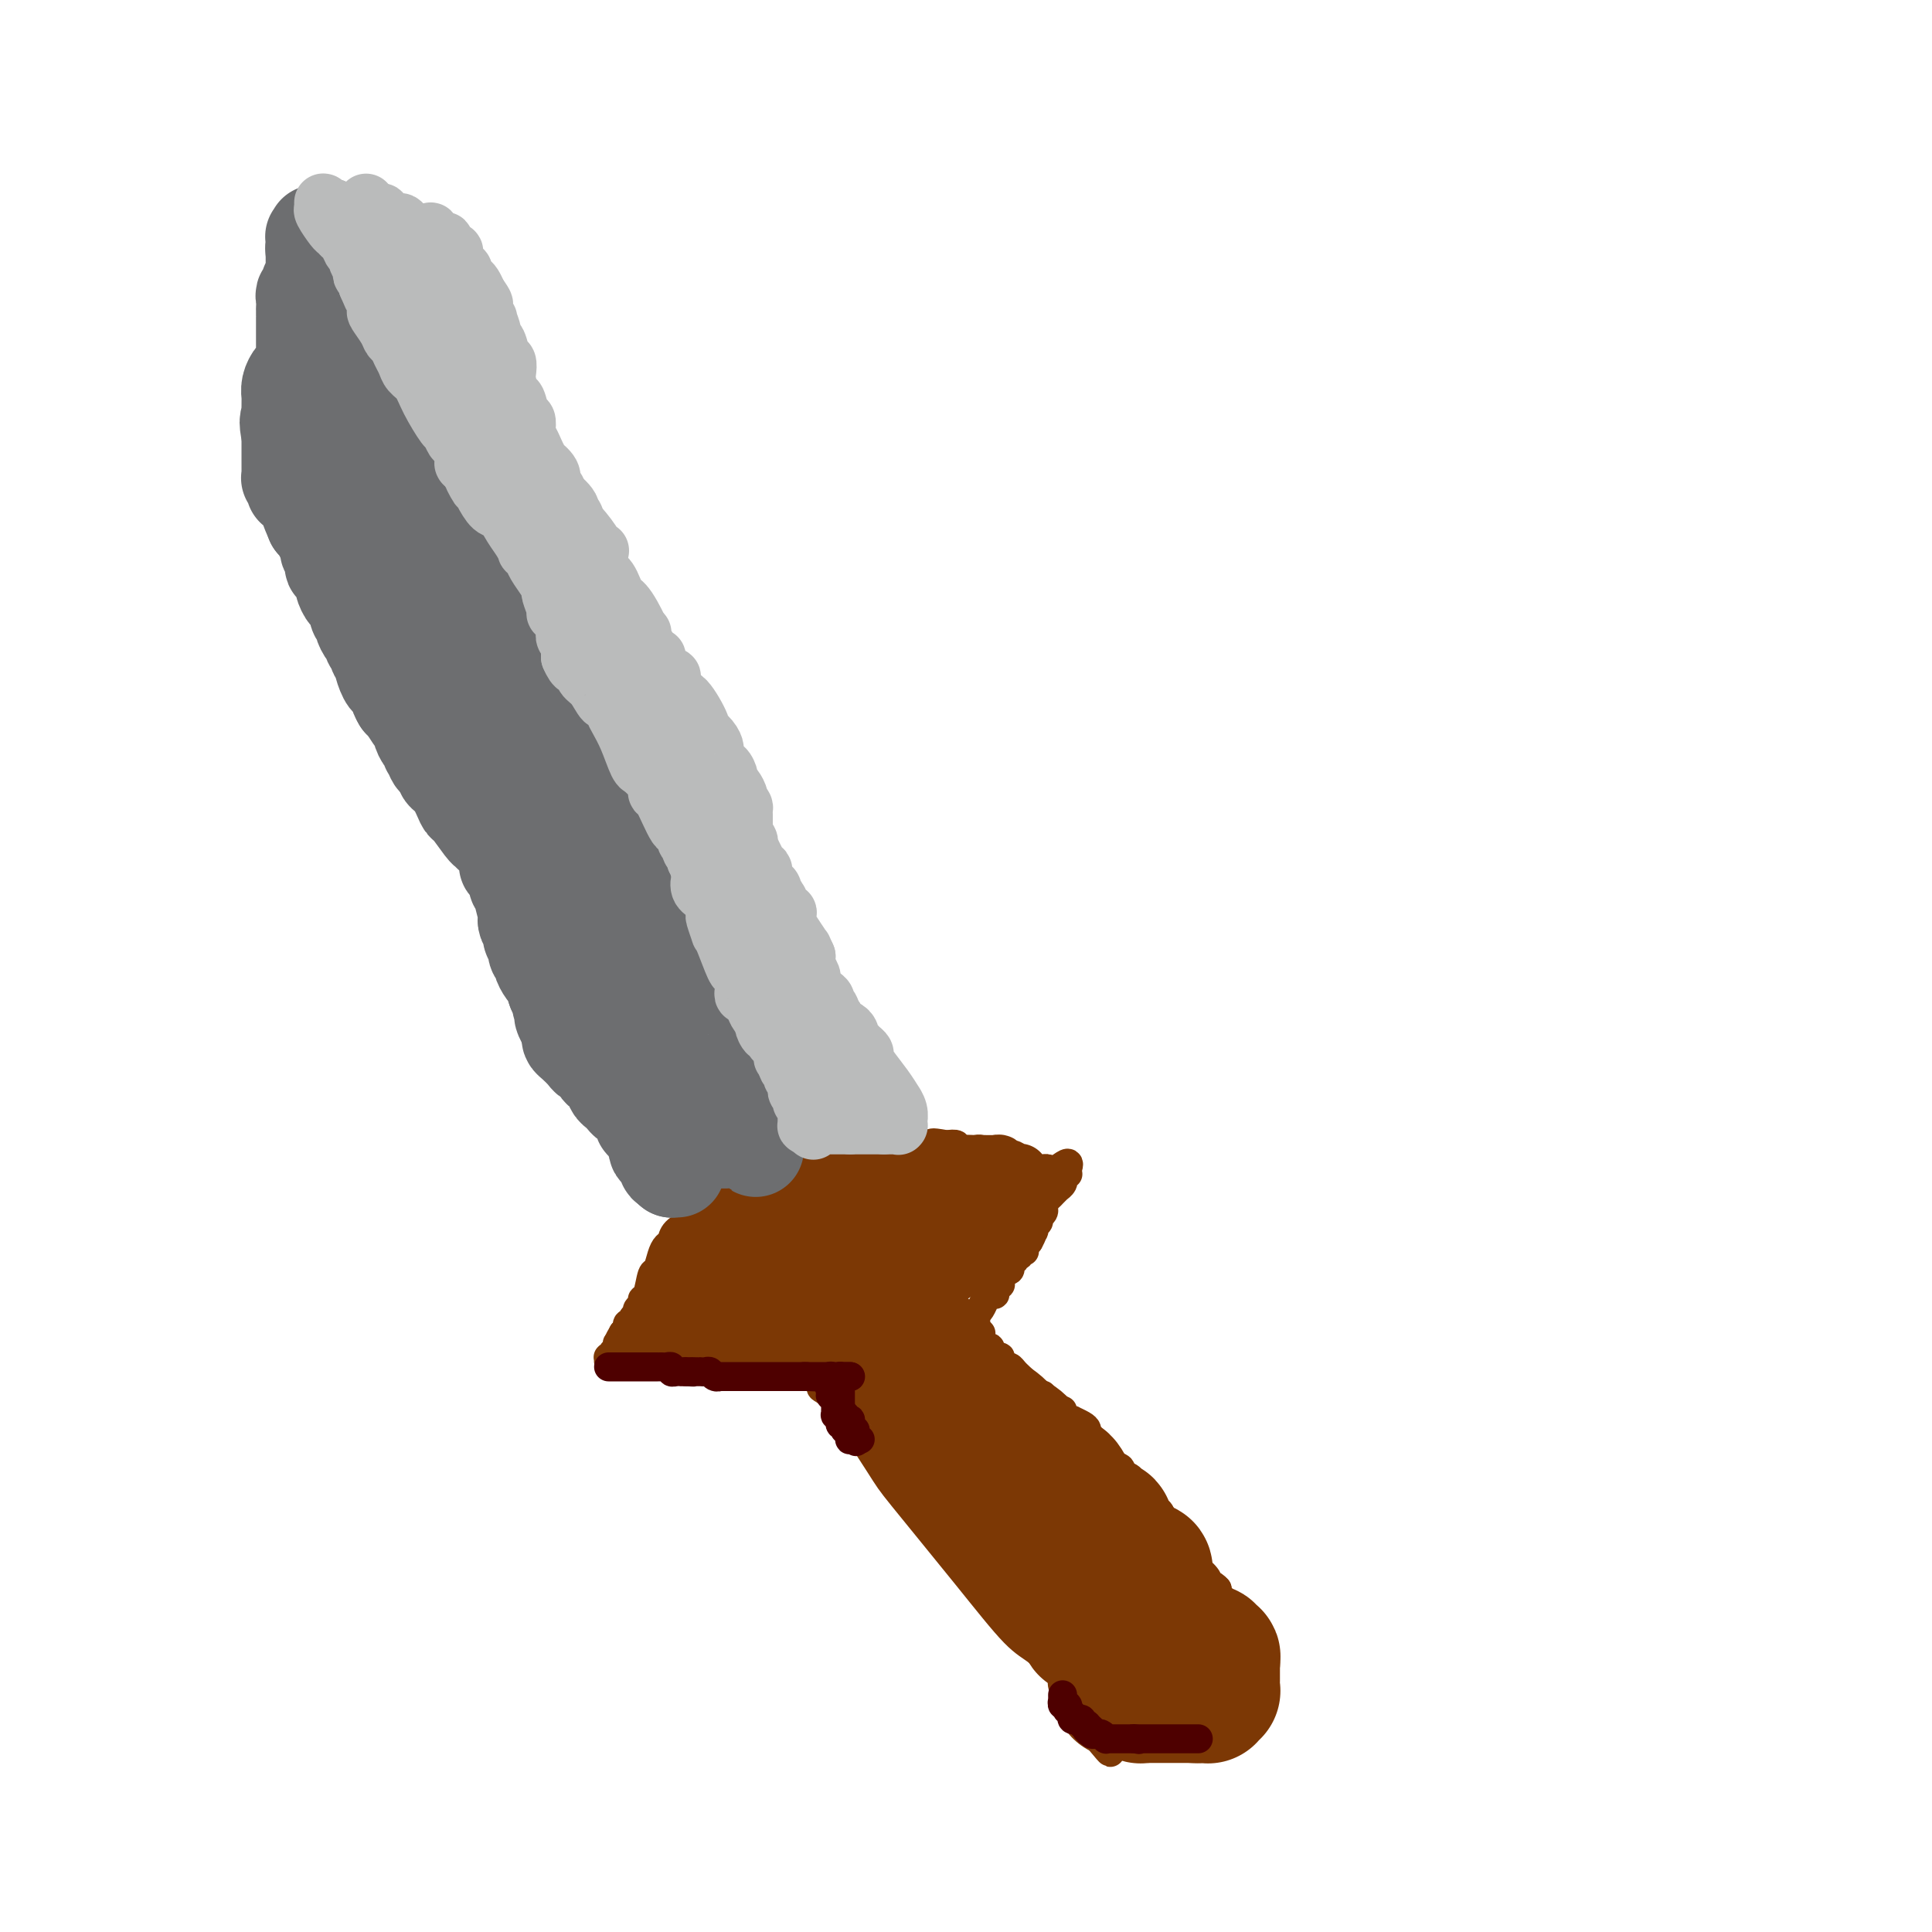 <svg viewBox='0 0 400 400' version='1.1' xmlns='http://www.w3.org/2000/svg' xmlns:xlink='http://www.w3.org/1999/xlink'><g fill='none' stroke='rgb(124,56,5)' stroke-width='6' stroke-linecap='round' stroke-linejoin='round'><path d='M144,252c-0.107,0.251 -0.214,0.503 -1,1c-0.786,0.497 -2.252,1.241 -3,2c-0.748,0.759 -0.778,1.534 -1,2c-0.222,0.466 -0.637,0.622 -1,1c-0.363,0.378 -0.676,0.976 -1,2c-0.324,1.024 -0.660,2.474 -1,3c-0.340,0.526 -0.683,0.130 -1,1c-0.317,0.870 -0.607,3.007 -1,4c-0.393,0.993 -0.890,0.841 -1,1c-0.110,0.159 0.168,0.630 0,1c-0.168,0.370 -0.781,0.638 -1,1c-0.219,0.362 -0.044,0.819 0,1c0.044,0.181 -0.045,0.086 0,0c0.045,-0.086 0.222,-0.164 0,0c-0.222,0.164 -0.843,0.570 -1,1c-0.157,0.430 0.150,0.886 0,1c-0.150,0.114 -0.759,-0.113 -1,0c-0.241,0.113 -0.116,0.566 0,1c0.116,0.434 0.224,0.848 0,1c-0.224,0.152 -0.778,0.044 -1,0c-0.222,-0.044 -0.111,-0.022 0,0'/><path d='M129,276c-2.261,3.876 -0.413,1.564 0,1c0.413,-0.564 -0.607,0.618 -1,1c-0.393,0.382 -0.158,-0.038 0,0c0.158,0.038 0.240,0.532 0,1c-0.240,0.468 -0.800,0.910 -1,1c-0.200,0.090 -0.040,-0.172 0,0c0.040,0.172 -0.042,0.778 0,1c0.042,0.222 0.207,0.059 0,0c-0.207,-0.059 -0.788,-0.016 -1,0c-0.212,0.016 -0.057,0.005 0,0c0.057,-0.005 0.015,-0.002 0,0c-0.015,0.002 -0.004,0.004 0,0c0.004,-0.004 0.002,-0.015 0,0c-0.002,0.015 -0.004,0.057 0,0c0.004,-0.057 0.015,-0.211 0,0c-0.015,0.211 -0.055,0.789 0,1c0.055,0.211 0.203,0.057 1,0c0.797,-0.057 2.241,-0.015 3,0c0.759,0.015 0.832,0.004 1,0c0.168,-0.004 0.430,-0.001 1,0c0.570,0.001 1.448,0.000 2,0c0.552,-0.000 0.778,-0.000 1,0c0.222,0.000 0.441,0.000 1,0c0.559,-0.000 1.459,-0.000 2,0c0.541,0.000 0.722,0.000 1,0c0.278,-0.000 0.652,-0.000 1,0c0.348,0.000 0.671,0.000 1,0c0.329,-0.000 0.665,-0.000 1,0'/><path d='M142,282c2.864,0.155 2.024,0.041 2,0c-0.024,-0.041 0.767,-0.011 1,0c0.233,0.011 -0.093,0.003 0,0c0.093,-0.003 0.603,-0.001 1,0c0.397,0.001 0.680,0.000 1,0c0.320,-0.000 0.677,-0.000 1,0c0.323,0.000 0.611,0.000 1,0c0.389,-0.000 0.877,-0.000 1,0c0.123,0.000 -0.121,0.000 0,0c0.121,-0.000 0.606,-0.000 1,0c0.394,0.000 0.698,0.000 1,0c0.302,-0.000 0.602,-0.000 1,0c0.398,0.000 0.894,0.000 1,0c0.106,-0.000 -0.178,-0.000 0,0c0.178,0.000 0.817,-0.000 1,0c0.183,0.000 -0.091,0.000 0,0c0.091,-0.000 0.549,-0.000 1,0c0.451,0.000 0.897,0.000 1,0c0.103,-0.000 -0.137,-0.000 0,0c0.137,0.000 0.652,0.000 1,0c0.348,-0.000 0.528,-0.000 1,0c0.472,0.000 1.236,0.000 2,0c0.764,-0.000 1.529,-0.000 2,0c0.471,0.000 0.647,0.000 1,0c0.353,-0.000 0.883,-0.001 1,0c0.117,0.001 -0.179,0.003 0,0c0.179,-0.003 0.831,-0.011 1,0c0.169,0.011 -0.147,0.041 0,0c0.147,-0.041 0.756,-0.155 1,0c0.244,0.155 0.122,0.577 0,1'/><path d='M167,283c4.502,1.075 3.257,3.261 3,4c-0.257,0.739 0.475,0.029 3,3c2.525,2.971 6.842,9.623 9,13c2.158,3.377 2.158,3.479 5,7c2.842,3.521 8.527,10.461 13,16c4.473,5.539 7.735,9.679 10,12c2.265,2.321 3.534,2.825 5,4c1.466,1.175 3.128,3.021 4,4c0.872,0.979 0.955,1.089 1,1c0.045,-0.089 0.051,-0.379 0,0c-0.051,0.379 -0.158,1.425 0,2c0.158,0.575 0.582,0.679 1,1c0.418,0.321 0.829,0.859 1,1c0.171,0.141 0.102,-0.116 0,0c-0.102,0.116 -0.239,0.604 0,1c0.239,0.396 0.852,0.698 1,1c0.148,0.302 -0.171,0.603 0,1c0.171,0.397 0.830,0.891 1,1c0.170,0.109 -0.151,-0.167 0,0c0.151,0.167 0.772,0.776 1,1c0.228,0.224 0.061,0.064 0,0c-0.061,-0.064 -0.016,-0.031 0,0c0.016,0.031 0.004,0.060 0,0c-0.004,-0.060 -0.001,-0.208 0,0c0.001,0.208 0.000,0.774 0,1c-0.000,0.226 -0.000,0.113 0,0'/><path d='M225,357c9.153,11.435 3.034,3.023 1,0c-2.034,-3.023 0.017,-0.655 1,0c0.983,0.655 0.898,-0.402 1,-1c0.102,-0.598 0.391,-0.739 1,-1c0.609,-0.261 1.540,-0.644 2,-1c0.460,-0.356 0.451,-0.687 1,-1c0.549,-0.313 1.656,-0.609 2,-1c0.344,-0.391 -0.077,-0.878 0,-1c0.077,-0.122 0.651,0.121 1,0c0.349,-0.121 0.475,-0.607 1,-1c0.525,-0.393 1.451,-0.694 2,-1c0.549,-0.306 0.720,-0.618 1,-1c0.280,-0.382 0.667,-0.833 1,-1c0.333,-0.167 0.611,-0.049 1,0c0.389,0.049 0.888,0.028 1,0c0.112,-0.028 -0.162,-0.064 0,0c0.162,0.064 0.761,0.229 1,0c0.239,-0.229 0.119,-0.850 0,-1c-0.119,-0.150 -0.238,0.171 0,0c0.238,-0.171 0.833,-0.834 1,-1c0.167,-0.166 -0.095,0.167 0,0c0.095,-0.167 0.546,-0.833 1,-1c0.454,-0.167 0.909,0.165 1,0c0.091,-0.165 -0.183,-0.828 0,-1c0.183,-0.172 0.823,0.147 1,0c0.177,-0.147 -0.107,-0.761 0,-1c0.107,-0.239 0.606,-0.103 1,0c0.394,0.103 0.683,0.172 1,0c0.317,-0.172 0.662,-0.585 1,-1c0.338,-0.415 0.668,-0.833 1,-1c0.332,-0.167 0.666,-0.084 1,0'/><path d='M252,340c4.113,-2.796 0.896,-1.285 0,-1c-0.896,0.285 0.529,-0.656 1,-1c0.471,-0.344 -0.014,-0.093 0,0c0.014,0.093 0.526,0.027 1,0c0.474,-0.027 0.912,-0.014 1,0c0.088,0.014 -0.172,0.029 0,0c0.172,-0.029 0.775,-0.102 1,0c0.225,0.102 0.071,0.379 0,0c-0.071,-0.379 -0.060,-1.415 0,-2c0.060,-0.585 0.170,-0.720 0,-1c-0.170,-0.280 -0.620,-0.705 -1,-1c-0.380,-0.295 -0.689,-0.461 -1,-1c-0.311,-0.539 -0.622,-1.453 -1,-2c-0.378,-0.547 -0.822,-0.728 -1,-1c-0.178,-0.272 -0.089,-0.636 0,-1'/><path d='M252,329c-1.100,-1.282 -1.850,-0.988 -2,-1c-0.150,-0.012 0.301,-0.332 0,-1c-0.301,-0.668 -1.352,-1.685 -2,-2c-0.648,-0.315 -0.891,0.070 -1,0c-0.109,-0.070 -0.085,-0.597 0,-1c0.085,-0.403 0.229,-0.682 0,-1c-0.229,-0.318 -0.831,-0.676 -1,-1c-0.169,-0.324 0.096,-0.616 0,-1c-0.096,-0.384 -0.554,-0.861 -1,-1c-0.446,-0.139 -0.880,0.061 -1,0c-0.120,-0.061 0.075,-0.383 0,-1c-0.075,-0.617 -0.420,-1.527 -1,-2c-0.580,-0.473 -1.395,-0.507 -2,-1c-0.605,-0.493 -1.001,-1.444 -1,-2c0.001,-0.556 0.400,-0.717 0,-1c-0.400,-0.283 -1.600,-0.688 -2,-1c-0.400,-0.312 0.000,-0.531 0,-1c-0.000,-0.469 -0.400,-1.186 -1,-2c-0.600,-0.814 -1.399,-1.724 -2,-2c-0.601,-0.276 -1.005,0.081 -1,0c0.005,-0.081 0.418,-0.600 0,-1c-0.418,-0.400 -1.667,-0.681 -2,-1c-0.333,-0.319 0.252,-0.677 0,-1c-0.252,-0.323 -1.339,-0.612 -2,-1c-0.661,-0.388 -0.894,-0.873 -1,-1c-0.106,-0.127 -0.085,0.106 0,0c0.085,-0.106 0.233,-0.550 0,-1c-0.233,-0.450 -0.846,-0.904 -1,-1c-0.154,-0.096 0.151,0.166 0,0c-0.151,-0.166 -0.757,-0.762 -1,-1c-0.243,-0.238 -0.121,-0.119 0,0'/><path d='M227,299c-3.807,-4.580 -0.823,-1.030 0,0c0.823,1.030 -0.515,-0.459 -1,-1c-0.485,-0.541 -0.115,-0.134 0,0c0.115,0.134 -0.023,-0.005 0,0c0.023,0.005 0.208,0.155 0,0c-0.208,-0.155 -0.810,-0.615 -1,-1c-0.190,-0.385 0.033,-0.694 0,-1c-0.033,-0.306 -0.320,-0.608 -1,-1c-0.680,-0.392 -1.753,-0.874 -2,-1c-0.247,-0.126 0.333,0.102 0,0c-0.333,-0.102 -1.578,-0.536 -2,-1c-0.422,-0.464 -0.020,-0.960 0,-1c0.020,-0.040 -0.341,0.374 -1,0c-0.659,-0.374 -1.617,-1.535 -2,-2c-0.383,-0.465 -0.192,-0.232 0,0'/><path d='M217,290c-1.726,-1.632 -1.041,-1.212 -1,-1c0.041,0.212 -0.563,0.215 -1,0c-0.437,-0.215 -0.709,-0.649 -1,-1c-0.291,-0.351 -0.603,-0.619 -1,-1c-0.397,-0.381 -0.880,-0.877 -1,-1c-0.120,-0.123 0.123,0.125 0,0c-0.123,-0.125 -0.611,-0.625 -1,-1c-0.389,-0.375 -0.679,-0.626 -1,-1c-0.321,-0.374 -0.674,-0.871 -1,-1c-0.326,-0.129 -0.626,0.110 -1,0c-0.374,-0.110 -0.822,-0.568 -1,-1c-0.178,-0.432 -0.085,-0.838 0,-1c0.085,-0.162 0.164,-0.081 0,0c-0.164,0.081 -0.569,0.161 -1,0c-0.431,-0.161 -0.886,-0.564 -1,-1c-0.114,-0.436 0.113,-0.905 0,-1c-0.113,-0.095 -0.566,0.185 -1,0c-0.434,-0.185 -0.848,-0.833 -1,-1c-0.152,-0.167 -0.041,0.148 0,0c0.041,-0.148 0.011,-0.758 0,-1c-0.011,-0.242 -0.002,-0.117 0,0c0.002,0.117 -0.003,0.227 0,0c0.003,-0.227 0.015,-0.792 0,-1c-0.015,-0.208 -0.057,-0.060 0,0c0.057,0.060 0.211,0.030 0,0c-0.211,-0.030 -0.789,-0.061 -1,0c-0.211,0.061 -0.057,0.212 0,0c0.057,-0.212 0.015,-0.789 0,-1c-0.015,-0.211 -0.004,-0.057 0,0c0.004,0.057 0.001,0.016 0,0c-0.001,-0.016 -0.001,-0.008 0,0'/><path d='M202,275c-2.321,-2.336 -0.622,-0.676 0,0c0.622,0.676 0.167,0.370 0,0c-0.167,-0.370 -0.045,-0.802 0,-1c0.045,-0.198 0.015,-0.160 0,0c-0.015,0.160 -0.015,0.443 0,0c0.015,-0.443 0.045,-1.611 0,-2c-0.045,-0.389 -0.166,0.002 0,0c0.166,-0.002 0.618,-0.395 1,-1c0.382,-0.605 0.695,-1.420 1,-2c0.305,-0.580 0.604,-0.926 1,-1c0.396,-0.074 0.890,0.122 1,0c0.110,-0.122 -0.163,-0.562 0,-1c0.163,-0.438 0.761,-0.874 1,-1c0.239,-0.126 0.120,0.058 0,0c-0.120,-0.058 -0.242,-0.358 0,-1c0.242,-0.642 0.848,-1.626 1,-2c0.152,-0.374 -0.151,-0.138 0,0c0.151,0.138 0.757,0.176 1,0c0.243,-0.176 0.122,-0.568 0,-1c-0.122,-0.432 -0.244,-0.904 0,-1c0.244,-0.096 0.854,0.184 1,0c0.146,-0.184 -0.171,-0.833 0,-1c0.171,-0.167 0.831,0.149 1,0c0.169,-0.149 -0.152,-0.762 0,-1c0.152,-0.238 0.775,-0.103 1,0c0.225,0.103 0.050,0.172 0,0c-0.050,-0.172 0.025,-0.585 0,-1c-0.025,-0.415 -0.150,-0.833 0,-1c0.150,-0.167 0.575,-0.084 1,0'/><path d='M213,257c1.636,-2.963 0.227,-1.371 0,-1c-0.227,0.371 0.728,-0.478 1,-1c0.272,-0.522 -0.137,-0.718 0,-1c0.137,-0.282 0.822,-0.649 1,-1c0.178,-0.351 -0.149,-0.685 0,-1c0.149,-0.315 0.775,-0.609 1,-1c0.225,-0.391 0.049,-0.878 0,-1c-0.049,-0.122 0.029,0.121 0,0c-0.029,-0.121 -0.167,-0.606 0,-1c0.167,-0.394 0.637,-0.697 1,-1c0.363,-0.303 0.619,-0.607 1,-1c0.381,-0.393 0.887,-0.875 1,-1c0.113,-0.125 -0.167,0.106 0,0c0.167,-0.106 0.781,-0.551 1,-1c0.219,-0.449 0.045,-0.904 0,-1c-0.045,-0.096 0.041,0.167 0,0c-0.041,-0.167 -0.207,-0.763 0,-1c0.207,-0.237 0.788,-0.116 1,0c0.212,0.116 0.057,0.227 0,0c-0.057,-0.227 -0.015,-0.793 0,-1c0.015,-0.207 0.004,-0.056 0,0c-0.004,0.056 -0.001,0.016 0,0c0.001,-0.016 0.001,-0.008 0,0'/><path d='M221,242c0.887,-2.320 -0.894,-0.622 -2,0c-1.106,0.622 -1.537,0.166 -2,0c-0.463,-0.166 -0.959,-0.044 -1,0c-0.041,0.044 0.374,0.008 0,0c-0.374,-0.008 -1.536,0.012 -2,0c-0.464,-0.012 -0.229,-0.056 0,0c0.229,0.056 0.451,0.211 0,0c-0.451,-0.211 -1.574,-0.789 -2,-1c-0.426,-0.211 -0.156,-0.056 0,0c0.156,0.056 0.197,0.011 0,0c-0.197,-0.011 -0.631,0.011 -1,0c-0.369,-0.011 -0.672,-0.056 -1,0c-0.328,0.056 -0.679,0.212 -1,0c-0.321,-0.212 -0.611,-0.793 -1,-1c-0.389,-0.207 -0.878,-0.042 -1,0c-0.122,0.042 0.121,-0.040 0,0c-0.121,0.040 -0.606,0.203 -1,0c-0.394,-0.203 -0.697,-0.772 -1,-1c-0.303,-0.228 -0.605,-0.113 -1,0c-0.395,0.113 -0.883,0.226 -1,0c-0.117,-0.226 0.136,-0.792 0,-1c-0.136,-0.208 -0.662,-0.060 -1,0c-0.338,0.060 -0.488,0.030 -1,0c-0.512,-0.030 -1.385,-0.060 -2,0c-0.615,0.060 -0.973,0.208 -1,0c-0.027,-0.208 0.278,-0.774 0,-1c-0.278,-0.226 -1.139,-0.113 -2,0'/><path d='M196,237c-4.334,-0.774 -2.668,-0.207 -2,0c0.668,0.207 0.337,0.056 0,0c-0.337,-0.056 -0.682,-0.015 -1,0c-0.318,0.015 -0.611,0.004 -1,0c-0.389,-0.004 -0.875,-0.001 -1,0c-0.125,0.001 0.110,0.000 0,0c-0.110,-0.000 -0.564,0.000 -1,0c-0.436,-0.000 -0.852,-0.000 -1,0c-0.148,0.000 -0.026,0.001 0,0c0.026,-0.001 -0.045,-0.004 0,0c0.045,0.004 0.204,0.015 0,0c-0.204,-0.015 -0.773,-0.057 -1,0c-0.227,0.057 -0.114,0.211 0,0c0.114,-0.211 0.228,-0.789 0,-1c-0.228,-0.211 -0.797,-0.057 -1,0c-0.203,0.057 -0.040,0.015 0,0c0.040,-0.015 -0.042,-0.004 0,0c0.042,0.004 0.208,0.001 0,0c-0.208,-0.001 -0.792,-0.000 -1,0c-0.208,0.000 -0.042,0.000 0,0c0.042,-0.000 -0.041,-0.000 0,0c0.041,0.000 0.207,0.000 0,0c-0.207,-0.000 -0.788,-0.000 -1,0c-0.212,0.000 -0.057,0.000 0,0c0.057,-0.000 0.015,-0.000 0,0c-0.015,0.000 -0.004,0.000 0,0c0.004,-0.000 0.001,-0.000 0,0c-0.001,0.000 -0.001,0.000 0,0'/><path d='M185,236c-1.940,-0.155 -1.290,-0.043 -1,0c0.290,0.043 0.218,0.015 0,0c-0.218,-0.015 -0.584,-0.018 -1,0c-0.416,0.018 -0.881,0.056 -1,0c-0.119,-0.056 0.109,-0.207 0,0c-0.109,0.207 -0.555,0.772 -1,1c-0.445,0.228 -0.889,0.118 -1,0c-0.111,-0.118 0.111,-0.243 0,0c-0.111,0.243 -0.556,0.853 -1,1c-0.444,0.147 -0.888,-0.171 -1,0c-0.112,0.171 0.108,0.829 0,1c-0.108,0.171 -0.543,-0.147 -1,0c-0.457,0.147 -0.936,0.757 -1,1c-0.064,0.243 0.286,0.118 0,0c-0.286,-0.118 -1.208,-0.228 -2,0c-0.792,0.228 -1.455,0.793 -2,1c-0.545,0.207 -0.972,0.054 -1,0c-0.028,-0.054 0.343,-0.011 0,0c-0.343,0.011 -1.400,-0.011 -2,0c-0.600,0.011 -0.743,0.054 -1,0c-0.257,-0.054 -0.629,-0.207 -1,0c-0.371,0.207 -0.743,0.772 -1,1c-0.257,0.228 -0.400,0.117 -1,0c-0.600,-0.117 -1.657,-0.241 -2,0c-0.343,0.241 0.029,0.848 0,1c-0.029,0.152 -0.459,-0.152 -1,0c-0.541,0.152 -1.195,0.759 -2,1c-0.805,0.241 -1.762,0.116 -2,0c-0.238,-0.116 0.244,-0.224 0,0c-0.244,0.224 -1.212,0.778 -2,1c-0.788,0.222 -1.394,0.111 -2,0'/><path d='M154,245c-4.687,1.409 -0.906,0.430 0,0c0.906,-0.430 -1.064,-0.311 -2,0c-0.936,0.311 -0.840,0.815 -1,1c-0.160,0.185 -0.578,0.049 -1,0c-0.422,-0.049 -0.848,-0.013 -1,0c-0.152,0.013 -0.029,0.004 0,0c0.029,-0.004 -0.035,-0.002 0,0c0.035,0.002 0.168,0.004 0,0c-0.168,-0.004 -0.637,-0.015 -1,0c-0.363,0.015 -0.619,0.057 -1,0c-0.381,-0.057 -0.887,-0.212 -1,0c-0.113,0.212 0.167,0.793 0,1c-0.167,0.207 -0.781,0.041 -1,0c-0.219,-0.041 -0.045,0.041 0,0c0.045,-0.041 -0.041,-0.207 0,0c0.041,0.207 0.207,0.788 0,1c-0.207,0.212 -0.788,0.057 -1,0c-0.212,-0.057 -0.057,-0.015 0,0c0.057,0.015 0.015,0.004 0,0c-0.015,-0.004 -0.004,-0.001 0,0c0.004,0.001 0.001,0.000 0,0c-0.001,-0.000 -0.001,-0.000 0,0'/></g>
<g fill='none' stroke='rgb(124,56,5)' stroke-width='28' stroke-linecap='round' stroke-linejoin='round'><path d='M232,350c0.000,0.000 1.000,0.000 1,0'/><path d='M233,350c0.095,0.000 -0.168,0.000 0,0c0.168,-0.000 0.767,-0.001 1,0c0.233,0.001 0.100,0.004 0,0c-0.100,-0.004 -0.168,-0.015 0,0c0.168,0.015 0.570,0.057 1,0c0.430,-0.057 0.886,-0.211 1,0c0.114,0.211 -0.114,0.789 0,1c0.114,0.211 0.570,0.057 1,0c0.430,-0.057 0.832,-0.015 1,0c0.168,0.015 0.100,0.004 0,0c-0.100,-0.004 -0.233,-0.001 0,0c0.233,0.001 0.832,0.000 1,0c0.168,-0.000 -0.094,-0.000 0,0c0.094,0.000 0.546,0.000 1,0c0.454,-0.000 0.910,-0.000 1,0c0.090,0.000 -0.186,0.000 0,0c0.186,-0.000 0.835,-0.000 1,0c0.165,0.000 -0.153,0.000 0,0c0.153,-0.000 0.776,-0.000 1,0c0.224,0.000 0.050,0.000 0,0c-0.050,-0.000 0.025,-0.000 0,0c-0.025,0.000 -0.151,0.000 0,0c0.151,-0.000 0.581,-0.000 1,0c0.419,0.000 0.829,0.000 1,0c0.171,-0.000 0.102,-0.000 0,0c-0.102,0.000 -0.238,0.000 0,0c0.238,-0.000 0.848,-0.000 1,0c0.152,0.000 -0.155,0.000 0,0c0.155,-0.000 0.773,-0.000 1,0c0.227,0.000 0.065,0.000 0,0c-0.065,0.000 -0.032,0.000 0,0'/><path d='M247,351c2.389,0.155 1.362,0.041 1,0c-0.362,-0.041 -0.058,-0.010 0,0c0.058,0.010 -0.129,-0.001 0,0c0.129,0.001 0.574,0.014 1,0c0.426,-0.014 0.832,-0.056 1,0c0.168,0.056 0.098,0.208 0,0c-0.098,-0.208 -0.222,-0.778 0,-1c0.222,-0.222 0.792,-0.097 1,0c0.208,0.097 0.056,0.166 0,0c-0.056,-0.166 -0.015,-0.566 0,-1c0.015,-0.434 0.004,-0.901 0,-1c-0.004,-0.099 -0.001,0.171 0,0c0.001,-0.171 0.000,-0.782 0,-1c-0.000,-0.218 -0.000,-0.043 0,0c0.000,0.043 0.000,-0.045 0,0c-0.000,0.045 -0.000,0.222 0,0c0.000,-0.222 0.000,-0.844 0,-1c-0.000,-0.156 -0.000,0.155 0,0c0.000,-0.155 0.000,-0.777 0,-1c-0.000,-0.223 -0.000,-0.046 0,0c0.000,0.046 0.000,-0.040 0,0c-0.000,0.040 -0.000,0.207 0,0c0.000,-0.207 0.000,-0.787 0,-1c-0.000,-0.213 -0.000,-0.057 0,0c0.000,0.057 0.000,0.016 0,0c-0.000,-0.016 -0.000,-0.008 0,0'/><path d='M251,344c0.159,-1.018 0.058,-0.062 0,0c-0.058,0.062 -0.071,-0.768 0,-1c0.071,-0.232 0.227,0.135 0,0c-0.227,-0.135 -0.836,-0.772 -1,-1c-0.164,-0.228 0.115,-0.046 0,0c-0.115,0.046 -0.626,-0.043 -1,0c-0.374,0.043 -0.611,0.219 -1,0c-0.389,-0.219 -0.930,-0.832 -1,-1c-0.070,-0.168 0.332,0.109 0,0c-0.332,-0.109 -1.399,-0.602 -2,-1c-0.601,-0.398 -0.737,-0.699 -1,-1c-0.263,-0.301 -0.653,-0.602 -1,-1c-0.347,-0.398 -0.652,-0.894 -1,-1c-0.348,-0.106 -0.737,0.178 -1,0c-0.263,-0.178 -0.398,-0.817 -1,-1c-0.602,-0.183 -1.672,0.091 -2,0c-0.328,-0.091 0.085,-0.545 0,-1c-0.085,-0.455 -0.667,-0.910 -1,-1c-0.333,-0.090 -0.418,0.184 -1,0c-0.582,-0.184 -1.660,-0.828 -2,-1c-0.340,-0.172 0.060,0.128 0,0c-0.060,-0.128 -0.580,-0.683 -1,-1c-0.420,-0.317 -0.742,-0.394 -1,-1c-0.258,-0.606 -0.454,-1.739 -1,-2c-0.546,-0.261 -1.443,0.351 -2,0c-0.557,-0.351 -0.775,-1.666 -1,-2c-0.225,-0.334 -0.458,0.311 -1,0c-0.542,-0.311 -1.393,-1.578 -2,-2c-0.607,-0.422 -0.971,0.002 -1,0c-0.029,-0.002 0.277,-0.429 0,-1c-0.277,-0.571 -1.139,-1.285 -2,-2'/><path d='M222,322c-4.935,-3.874 -2.771,-2.559 -2,-2c0.771,0.559 0.151,0.361 0,0c-0.151,-0.361 0.168,-0.884 0,-1c-0.168,-0.116 -0.823,0.175 -1,0c-0.177,-0.175 0.122,-0.817 0,-1c-0.122,-0.183 -0.666,0.092 -1,0c-0.334,-0.092 -0.457,-0.549 -1,-1c-0.543,-0.451 -1.507,-0.894 -2,-1c-0.493,-0.106 -0.517,0.126 -1,0c-0.483,-0.126 -1.425,-0.608 -2,-1c-0.575,-0.392 -0.783,-0.693 -1,-1c-0.217,-0.307 -0.443,-0.621 -1,-1c-0.557,-0.379 -1.445,-0.823 -2,-1c-0.555,-0.177 -0.778,-0.089 -1,0'/><path d='M207,312c-2.277,-1.482 -0.470,-0.187 0,0c0.470,0.187 -0.396,-0.735 -1,-1c-0.604,-0.265 -0.945,0.125 -1,0c-0.055,-0.125 0.177,-0.766 0,-1c-0.177,-0.234 -0.763,-0.063 -1,0c-0.237,0.063 -0.126,0.016 0,0c0.126,-0.016 0.265,-0.001 0,0c-0.265,0.001 -0.935,-0.011 -1,0c-0.065,0.011 0.474,0.044 1,0c0.526,-0.044 1.039,-0.165 2,0c0.961,0.165 2.370,0.618 3,1c0.630,0.382 0.480,0.695 1,1c0.520,0.305 1.711,0.603 2,1c0.289,0.397 -0.325,0.894 0,1c0.325,0.106 1.589,-0.179 2,0c0.411,0.179 -0.030,0.821 0,1c0.030,0.179 0.533,-0.107 1,0c0.467,0.107 0.898,0.606 1,1c0.102,0.394 -0.127,0.682 0,1c0.127,0.318 0.608,0.665 1,1c0.392,0.335 0.694,0.658 1,1c0.306,0.342 0.617,0.704 1,1c0.383,0.296 0.838,0.527 1,1c0.162,0.473 0.029,1.187 0,2c-0.029,0.813 0.045,1.723 0,2c-0.045,0.277 -0.208,-0.080 0,0c0.208,0.080 0.787,0.599 1,1c0.213,0.401 0.061,0.686 0,1c-0.061,0.314 -0.030,0.657 0,1'/><path d='M221,328c0.090,1.241 -0.186,0.843 0,1c0.186,0.157 0.834,0.870 1,1c0.166,0.130 -0.149,-0.321 0,0c0.149,0.321 0.762,1.414 1,2c0.238,0.586 0.103,0.664 0,1c-0.103,0.336 -0.172,0.931 0,1c0.172,0.069 0.585,-0.388 1,0c0.415,0.388 0.832,1.621 1,2c0.168,0.379 0.088,-0.094 0,0c-0.088,0.094 -0.182,0.757 0,1c0.182,0.243 0.642,0.065 1,0c0.358,-0.065 0.616,-0.017 1,0c0.384,0.017 0.894,0.005 1,0c0.106,-0.005 -0.193,-0.001 0,0c0.193,0.001 0.878,0.000 1,0c0.122,-0.000 -0.318,-0.000 0,0c0.318,0.000 1.396,0.000 2,0c0.604,-0.000 0.736,-0.001 1,0c0.264,0.001 0.662,0.002 1,0c0.338,-0.002 0.616,-0.008 1,0c0.384,0.008 0.873,0.028 1,0c0.127,-0.028 -0.110,-0.106 0,0c0.110,0.106 0.565,0.394 1,0c0.435,-0.394 0.849,-1.471 1,-2c0.151,-0.529 0.041,-0.509 0,-1c-0.041,-0.491 -0.011,-1.494 0,-2c0.011,-0.506 0.003,-0.517 0,-1c-0.003,-0.483 -0.001,-1.439 0,-2c0.001,-0.561 0.000,-0.728 0,-1c-0.000,-0.272 -0.000,-0.649 0,-1c0.000,-0.351 0.000,-0.675 0,-1'/><path d='M237,326c0.366,-1.876 -0.217,-1.067 -1,-1c-0.783,0.067 -1.764,-0.607 -2,-1c-0.236,-0.393 0.274,-0.504 0,-1c-0.274,-0.496 -1.331,-1.375 -2,-2c-0.669,-0.625 -0.949,-0.995 -1,-1c-0.051,-0.005 0.127,0.354 0,0c-0.127,-0.354 -0.560,-1.420 -1,-2c-0.440,-0.580 -0.888,-0.675 -1,-1c-0.112,-0.325 0.111,-0.879 0,-1c-0.111,-0.121 -0.557,0.191 -1,0c-0.443,-0.191 -0.883,-0.885 -2,-2c-1.117,-1.115 -2.909,-2.652 -4,-4c-1.091,-1.348 -1.479,-2.507 -2,-3c-0.521,-0.493 -1.175,-0.321 -2,-1c-0.825,-0.679 -1.821,-2.211 -3,-3c-1.179,-0.789 -2.540,-0.837 -3,-1c-0.460,-0.163 -0.018,-0.441 0,-1c0.018,-0.559 -0.388,-1.400 -1,-2c-0.612,-0.600 -1.430,-0.958 -2,-1c-0.570,-0.042 -0.893,0.233 -1,0c-0.107,-0.233 0.003,-0.973 -1,-2c-1.003,-1.027 -3.120,-2.340 -4,-3c-0.880,-0.660 -0.525,-0.667 -1,-1c-0.475,-0.333 -1.781,-0.994 -3,-2c-1.219,-1.006 -2.349,-2.359 -3,-3c-0.651,-0.641 -0.821,-0.569 -1,-1c-0.179,-0.431 -0.368,-1.363 -1,-2c-0.632,-0.637 -1.709,-0.979 -2,-1c-0.291,-0.021 0.202,0.280 0,0c-0.202,-0.280 -1.101,-1.140 -2,-2'/><path d='M190,281c-7.522,-7.214 -2.827,-2.748 -1,-1c1.827,1.748 0.785,0.778 0,0c-0.785,-0.778 -1.314,-1.365 -2,-2c-0.686,-0.635 -1.528,-1.318 -2,-2c-0.472,-0.682 -0.575,-1.362 -1,-2c-0.425,-0.638 -1.171,-1.232 -2,-2c-0.829,-0.768 -1.742,-1.708 -2,-2c-0.258,-0.292 0.137,0.066 0,0c-0.137,-0.066 -0.806,-0.556 -1,-1c-0.194,-0.444 0.087,-0.841 0,-1c-0.087,-0.159 -0.544,-0.079 -1,0'/><path d='M178,268c-2.013,-2.011 -1.045,-0.539 -1,0c0.045,0.539 -0.831,0.146 -1,0c-0.169,-0.146 0.371,-0.043 0,0c-0.371,0.043 -1.653,0.027 -2,0c-0.347,-0.027 0.240,-0.063 0,0c-0.240,0.063 -1.308,0.227 -2,0c-0.692,-0.227 -1.007,-0.845 -1,-1c0.007,-0.155 0.336,0.155 0,0c-0.336,-0.155 -1.338,-0.773 -2,-1c-0.662,-0.227 -0.986,-0.061 -1,0c-0.014,0.061 0.280,0.017 0,0c-0.280,-0.017 -1.136,-0.008 -2,0c-0.864,0.008 -1.737,0.016 -2,0c-0.263,-0.016 0.084,-0.057 0,0c-0.084,0.057 -0.600,0.212 -1,0c-0.400,-0.212 -0.686,-0.793 -1,-1c-0.314,-0.207 -0.658,-0.041 -1,0c-0.342,0.041 -0.684,-0.041 -1,0c-0.316,0.041 -0.606,0.207 -1,0c-0.394,-0.207 -0.893,-0.786 -1,-1c-0.107,-0.214 0.179,-0.061 0,0c-0.179,0.061 -0.822,0.030 -1,0c-0.178,-0.030 0.110,-0.061 0,0c-0.110,0.061 -0.618,0.212 -1,0c-0.382,-0.212 -0.638,-0.789 -1,-1c-0.362,-0.211 -0.829,-0.057 -1,0c-0.171,0.057 -0.046,0.015 0,0c0.046,-0.015 0.012,-0.004 0,0c-0.012,0.004 -0.004,0.001 0,0c0.004,-0.001 0.002,-0.001 0,0'/><path d='M154,263c-3.939,-0.770 -1.788,-0.196 -1,0c0.788,0.196 0.211,0.015 0,0c-0.211,-0.015 -0.057,0.135 0,0c0.057,-0.135 0.015,-0.557 0,-1c-0.015,-0.443 -0.004,-0.907 0,-1c0.004,-0.093 0.001,0.185 0,0c-0.001,-0.185 -0.000,-0.834 0,-1c0.000,-0.166 0.000,0.152 0,0c-0.000,-0.152 -0.001,-0.773 0,-1c0.001,-0.227 0.004,-0.060 0,0c-0.004,0.060 -0.016,0.012 0,0c0.016,-0.012 0.060,0.011 0,0c-0.060,-0.011 -0.223,-0.056 0,0c0.223,0.056 0.833,0.212 1,0c0.167,-0.212 -0.109,-0.793 0,-1c0.109,-0.207 0.603,-0.042 1,0c0.397,0.042 0.698,-0.040 1,0c0.302,0.040 0.606,0.203 1,0c0.394,-0.203 0.879,-0.771 1,-1c0.121,-0.229 -0.123,-0.118 0,0c0.123,0.118 0.612,0.242 1,0c0.388,-0.242 0.677,-0.849 1,-1c0.323,-0.151 0.682,0.153 1,0c0.318,-0.153 0.596,-0.762 1,-1c0.404,-0.238 0.935,-0.106 1,0c0.065,0.106 -0.337,0.187 0,0c0.337,-0.187 1.414,-0.641 2,-1c0.586,-0.359 0.683,-0.622 1,-1c0.317,-0.378 0.855,-0.871 1,-1c0.145,-0.129 -0.101,0.106 0,0c0.101,-0.106 0.551,-0.553 1,-1'/><path d='M168,251c2.703,-1.309 2.961,-1.083 3,-1c0.039,0.083 -0.139,0.022 0,0c0.139,-0.022 0.597,-0.006 1,0c0.403,0.006 0.752,0.002 1,0c0.248,-0.002 0.394,-0.000 1,0c0.606,0.000 1.673,0.000 2,0c0.327,-0.000 -0.086,-0.000 0,0c0.086,0.000 0.671,0.000 1,0c0.329,-0.000 0.403,-0.000 1,0c0.597,0.000 1.718,-0.000 2,0c0.282,0.000 -0.276,0.000 0,0c0.276,-0.000 1.387,-0.000 2,0c0.613,0.000 0.727,0.000 1,0c0.273,-0.000 0.704,-0.001 1,0c0.296,0.001 0.458,0.004 1,0c0.542,-0.004 1.465,-0.016 2,0c0.535,0.016 0.682,0.061 1,0c0.318,-0.061 0.806,-0.226 1,0c0.194,0.226 0.093,0.845 0,1c-0.093,0.155 -0.179,-0.155 0,0c0.179,0.155 0.621,0.774 1,1c0.379,0.226 0.693,0.061 1,0c0.307,-0.061 0.607,-0.016 1,0c0.393,0.016 0.879,0.004 1,0c0.121,-0.004 -0.121,-0.001 0,0c0.121,0.001 0.607,0.000 1,0c0.393,-0.000 0.693,-0.000 1,0c0.307,0.000 0.621,0.000 1,0c0.379,-0.000 0.823,-0.000 1,0c0.177,0.000 0.089,0.000 0,0'/><path d='M197,252c4.713,0.155 1.995,0.041 1,0c-0.995,-0.041 -0.266,-0.011 0,0c0.266,0.011 0.070,0.003 0,0c-0.070,-0.003 -0.015,-0.001 0,0c0.015,0.001 -0.010,0.000 0,0c0.010,-0.000 0.055,-0.000 0,0c-0.055,0.000 -0.211,0.000 0,0c0.211,-0.000 0.789,-0.000 1,0c0.211,0.000 0.053,0.000 0,0c-0.053,-0.000 -0.003,-0.001 0,0c0.003,0.001 -0.041,0.003 0,0c0.041,-0.003 0.166,-0.012 0,0c-0.166,0.012 -0.622,0.045 -1,0c-0.378,-0.045 -0.676,-0.170 -1,0c-0.324,0.170 -0.674,0.633 -1,1c-0.326,0.367 -0.627,0.637 -1,1c-0.373,0.363 -0.817,0.819 -1,1c-0.183,0.181 -0.105,0.086 0,0c0.105,-0.086 0.235,-0.164 0,0c-0.235,0.164 -0.837,0.569 -1,1c-0.163,0.431 0.111,0.889 0,1c-0.111,0.111 -0.607,-0.124 -1,0c-0.393,0.124 -0.684,0.607 -1,1c-0.316,0.393 -0.658,0.697 -1,1'/><path d='M190,259c-1.327,1.035 -1.143,0.122 -1,0c0.143,-0.122 0.245,0.546 0,1c-0.245,0.454 -0.836,0.696 -1,1c-0.164,0.304 0.100,0.672 0,1c-0.100,0.328 -0.563,0.616 -1,1c-0.437,0.384 -0.849,0.863 -1,1c-0.151,0.137 -0.040,-0.069 0,0c0.040,0.069 0.011,0.414 0,1c-0.011,0.586 -0.003,1.413 0,2c0.003,0.587 0.001,0.935 0,1c-0.001,0.065 -0.000,-0.151 0,0c0.000,0.151 0.000,0.669 0,1c-0.000,0.331 -0.001,0.473 0,1c0.001,0.527 0.004,1.438 0,2c-0.004,0.562 -0.016,0.776 0,1c0.016,0.224 0.060,0.459 0,1c-0.060,0.541 -0.223,1.388 0,2c0.223,0.612 0.830,0.990 1,1c0.170,0.010 -0.099,-0.348 0,0c0.099,0.348 0.567,1.403 1,2c0.433,0.597 0.833,0.737 1,1c0.167,0.263 0.101,0.648 0,1c-0.101,0.352 -0.238,0.672 0,1c0.238,0.328 0.851,0.664 1,1c0.149,0.336 -0.168,0.671 0,1c0.168,0.329 0.819,0.651 1,1c0.181,0.349 -0.109,0.723 0,1c0.109,0.277 0.617,0.456 1,1c0.383,0.544 0.642,1.454 1,2c0.358,0.546 0.817,0.727 1,1c0.183,0.273 0.092,0.636 0,1'/><path d='M194,291c1.172,2.482 0.103,1.187 0,1c-0.103,-0.187 0.761,0.735 1,1c0.239,0.265 -0.146,-0.126 0,0c0.146,0.126 0.824,0.770 1,1c0.176,0.230 -0.150,0.047 0,0c0.150,-0.047 0.776,0.043 1,0c0.224,-0.043 0.046,-0.219 0,0c-0.046,0.219 0.040,0.833 0,1c-0.040,0.167 -0.208,-0.114 0,0c0.208,0.114 0.791,0.621 1,1c0.209,0.379 0.045,0.629 0,1c-0.045,0.371 0.031,0.864 0,1c-0.031,0.136 -0.167,-0.086 0,0c0.167,0.086 0.639,0.479 1,1c0.361,0.521 0.611,1.169 1,2c0.389,0.831 0.916,1.844 1,2c0.084,0.156 -0.276,-0.545 0,0c0.276,0.545 1.187,2.335 2,4c0.813,1.665 1.526,3.206 2,4c0.474,0.794 0.708,0.843 1,1c0.292,0.157 0.643,0.423 1,1c0.357,0.577 0.722,1.464 1,2c0.278,0.536 0.470,0.721 1,1c0.530,0.279 1.400,0.653 2,1c0.600,0.347 0.931,0.667 1,1c0.069,0.333 -0.122,0.681 0,1c0.122,0.319 0.559,0.611 1,1c0.441,0.389 0.888,0.874 1,1c0.112,0.126 -0.111,-0.107 0,0c0.111,0.107 0.555,0.553 1,1'/><path d='M215,322c3.492,4.979 1.723,1.927 1,1c-0.723,-0.927 -0.400,0.272 0,1c0.400,0.728 0.878,0.983 1,1c0.122,0.017 -0.111,-0.206 0,0c0.111,0.206 0.566,0.841 1,1c0.434,0.159 0.848,-0.157 1,0c0.152,0.157 0.044,0.787 0,1c-0.044,0.213 -0.022,0.009 0,0c0.022,-0.009 0.044,0.176 0,0c-0.044,-0.176 -0.155,-0.714 -1,-2c-0.845,-1.286 -2.424,-3.322 -4,-5c-1.576,-1.678 -3.149,-2.999 -5,-5c-1.851,-2.001 -3.981,-4.683 -5,-6c-1.019,-1.317 -0.927,-1.270 -2,-3c-1.073,-1.730 -3.310,-5.237 -4,-7c-0.690,-1.763 0.169,-1.781 0,-3c-0.169,-1.219 -1.366,-3.637 -2,-5c-0.634,-1.363 -0.706,-1.671 -1,-2c-0.294,-0.329 -0.811,-0.679 -1,-1c-0.189,-0.321 -0.050,-0.612 0,-1c0.050,-0.388 0.009,-0.874 0,-1c-0.009,-0.126 0.013,0.107 0,0c-0.013,-0.107 -0.060,-0.554 0,-1c0.060,-0.446 0.226,-0.889 0,-1c-0.226,-0.111 -0.845,0.111 -1,0c-0.155,-0.111 0.154,-0.556 0,-1c-0.154,-0.444 -0.772,-0.889 -1,-1c-0.228,-0.111 -0.065,0.111 0,0c0.065,-0.111 0.033,-0.556 0,-1'/><path d='M192,281c-1.785,-3.863 -1.249,-1.021 -1,0c0.249,1.021 0.211,0.221 0,0c-0.211,-0.221 -0.597,0.137 -1,0c-0.403,-0.137 -0.825,-0.769 -1,-1c-0.175,-0.231 -0.102,-0.062 0,0c0.102,0.062 0.234,0.017 0,0c-0.234,-0.017 -0.833,-0.004 -1,0c-0.167,0.004 0.100,0.001 0,0c-0.100,-0.001 -0.566,-0.000 -1,0c-0.434,0.000 -0.834,0.000 -1,0c-0.166,-0.000 -0.097,-0.000 0,0c0.097,0.000 0.223,0.000 0,0c-0.223,-0.000 -0.796,-0.000 -1,0c-0.204,0.000 -0.041,0.000 0,0c0.041,-0.000 -0.042,-0.000 0,0c0.042,0.000 0.207,0.000 0,0c-0.207,-0.000 -0.788,-0.000 -1,0c-0.212,0.000 -0.057,0.000 0,0c0.057,-0.000 0.015,-0.000 0,0c-0.015,0.000 -0.004,0.000 0,0c0.004,-0.000 0.002,-0.000 0,0'/></g>
<g fill='none' stroke='rgb(124,56,5)' stroke-width='12' stroke-linecap='round' stroke-linejoin='round'><path d='M166,275c-0.213,0.000 -0.425,0.000 -1,0c-0.575,0.000 -1.512,0.000 -2,0c-0.488,0.000 -0.528,0.000 -1,0c-0.472,0.000 -1.377,0.000 -2,0c-0.623,0.000 -0.964,0.000 -1,0c-0.036,0.000 0.232,0.000 0,0c-0.232,-0.000 -0.965,0.000 -2,0c-1.035,0.000 -2.372,0.000 -3,0c-0.628,0.000 -0.546,0.000 -1,0c-0.454,0.000 -1.445,0.000 -2,0c-0.555,0.000 -0.674,0.000 -1,0c-0.326,0.000 -0.861,0.000 -1,0c-0.139,0.000 0.117,0.000 0,0c-0.117,0.000 -0.606,0.000 -1,0c-0.394,0.000 -0.694,0.000 -1,0c-0.306,0.000 -0.618,0.000 -1,0c-0.382,0.000 -0.834,0.000 -1,0c-0.166,0.000 -0.048,0.000 0,0c0.048,0.000 0.024,0.000 0,0'/><path d='M145,275c-3.487,0.000 -1.704,0.000 -1,0c0.704,0.000 0.328,0.000 0,0c-0.328,0.000 -0.610,0.000 -1,0c-0.390,0.000 -0.888,0.000 -1,0c-0.112,0.000 0.162,0.000 0,0c-0.162,-0.000 -0.761,0.000 -1,0c-0.239,0.000 -0.119,0.000 0,0c0.119,0.000 0.238,0.000 0,0c-0.238,0.000 -0.834,0.000 -1,0c-0.166,0.000 0.096,0.000 0,0c-0.096,0.000 -0.551,0.000 -1,0c-0.449,0.000 -0.891,0.000 -1,0c-0.109,0.000 0.114,0.000 0,0c-0.114,0.000 -0.565,0.000 -1,0c-0.435,0.000 -0.852,0.000 -1,0c-0.148,0.000 -0.026,0.000 0,0c0.026,0.000 -0.045,0.000 0,0c0.045,0.000 0.204,0.000 0,0c-0.204,0.000 -0.773,0.000 -1,0c-0.227,0.000 -0.113,0.000 0,0c0.113,0.000 0.227,0.000 0,0c-0.227,0.000 -0.793,0.000 -1,0c-0.207,0.000 -0.056,0.000 0,0c0.056,0.000 0.016,0.000 0,0c-0.016,0.000 -0.008,0.000 0,0'/><path d='M134,275c-1.459,-0.177 0.392,-0.620 1,-1c0.608,-0.380 -0.027,-0.697 0,-1c0.027,-0.303 0.715,-0.593 1,-1c0.285,-0.407 0.166,-0.931 0,-1c-0.166,-0.069 -0.381,0.318 0,0c0.381,-0.318 1.356,-1.339 2,-2c0.644,-0.661 0.956,-0.961 1,-1c0.044,-0.039 -0.181,0.181 0,0c0.181,-0.181 0.768,-0.765 1,-1c0.232,-0.235 0.109,-0.122 0,0c-0.109,0.122 -0.205,0.253 0,0c0.205,-0.253 0.711,-0.890 1,-1c0.289,-0.110 0.363,0.309 1,0c0.637,-0.309 1.838,-1.344 3,-2c1.162,-0.656 2.286,-0.931 3,-1c0.714,-0.069 1.019,0.069 2,0c0.981,-0.069 2.639,-0.344 4,-1c1.361,-0.656 2.427,-1.692 3,-2c0.573,-0.308 0.654,0.113 1,0c0.346,-0.113 0.957,-0.761 2,-1c1.043,-0.239 2.517,-0.068 3,0c0.483,0.068 -0.025,0.032 0,0c0.025,-0.032 0.584,-0.061 1,0c0.416,0.061 0.688,0.213 1,0c0.312,-0.213 0.664,-0.789 1,-1c0.336,-0.211 0.657,-0.057 1,0c0.343,0.057 0.708,0.015 1,0c0.292,-0.015 0.512,-0.004 1,0c0.488,0.004 1.244,0.002 2,0'/><path d='M171,258c4.140,-0.928 1.491,-0.249 1,0c-0.491,0.249 1.177,0.067 2,0c0.823,-0.067 0.802,-0.018 1,0c0.198,0.018 0.616,0.005 1,0c0.384,-0.005 0.735,-0.001 1,0c0.265,0.001 0.443,0.000 1,0c0.557,-0.000 1.494,-0.000 2,0c0.506,0.000 0.582,0.001 1,0c0.418,-0.001 1.176,-0.004 2,0c0.824,0.004 1.712,0.015 2,0c0.288,-0.015 -0.024,-0.057 0,0c0.024,0.057 0.385,0.212 1,0c0.615,-0.212 1.484,-0.793 2,-1c0.516,-0.207 0.681,-0.040 1,0c0.319,0.040 0.793,-0.045 1,0c0.207,0.045 0.145,0.222 0,0c-0.145,-0.222 -0.375,-0.843 0,-1c0.375,-0.157 1.353,0.150 2,0c0.647,-0.150 0.962,-0.759 1,-1c0.038,-0.241 -0.201,-0.116 0,0c0.201,0.116 0.842,0.223 1,0c0.158,-0.223 -0.169,-0.777 0,-1c0.169,-0.223 0.833,-0.116 1,0c0.167,0.116 -0.162,0.242 0,0c0.162,-0.242 0.814,-0.852 1,-1c0.186,-0.148 -0.095,0.167 0,0c0.095,-0.167 0.564,-0.815 1,-1c0.436,-0.185 0.839,0.095 1,0c0.161,-0.095 0.082,-0.564 0,-1c-0.082,-0.436 -0.166,-0.839 0,-1c0.166,-0.161 0.583,-0.081 1,0'/><path d='M199,250c1.947,-1.193 0.314,-0.175 0,0c-0.314,0.175 0.690,-0.493 1,-1c0.310,-0.507 -0.074,-0.854 0,-1c0.074,-0.146 0.607,-0.092 1,0c0.393,0.092 0.645,0.222 1,0c0.355,-0.222 0.812,-0.795 1,-1c0.188,-0.205 0.107,-0.041 0,0c-0.107,0.041 -0.240,-0.042 0,0c0.240,0.042 0.853,0.207 1,0c0.147,-0.207 -0.172,-0.788 0,-1c0.172,-0.212 0.834,-0.057 1,0c0.166,0.057 -0.166,0.015 0,0c0.166,-0.015 0.829,-0.004 1,0c0.171,0.004 -0.150,0.001 0,0c0.150,-0.001 0.772,-0.000 1,0c0.228,0.000 0.061,0.000 0,0c-0.061,-0.000 -0.017,-0.000 0,0c0.017,0.000 0.008,0.000 0,0c-0.008,-0.000 -0.016,-0.000 0,0c0.016,0.000 0.057,0.000 0,0c-0.057,-0.000 -0.211,-0.000 0,0c0.211,0.000 0.788,0.000 1,0c0.212,-0.000 0.061,-0.000 0,0c-0.061,0.000 -0.030,0.000 0,0c0.030,-0.000 0.060,-0.000 0,0c-0.060,0.000 -0.208,0.000 0,0c0.208,-0.000 0.774,-0.000 1,0c0.226,0.000 0.112,0.000 0,0c-0.112,-0.000 -0.222,-0.000 0,0c0.222,0.000 0.778,0.000 1,0c0.222,-0.000 0.111,-0.000 0,0'/><path d='M210,246c1.928,-0.619 1.249,-0.166 1,0c-0.249,0.166 -0.067,0.044 0,0c0.067,-0.044 0.018,-0.012 0,0c-0.018,0.012 -0.005,0.003 0,0c0.005,-0.003 0.001,-0.001 0,0c-0.001,0.001 -0.000,0.000 0,0c0.000,-0.000 0.000,-0.000 0,0c-0.000,0.000 -0.000,0.001 0,0c0.000,-0.001 0.000,-0.004 0,0c-0.000,0.004 -0.000,0.015 0,0c0.000,-0.015 0.000,-0.057 0,0c-0.000,0.057 -0.000,0.211 0,0c0.000,-0.211 0.000,-0.788 0,-1c-0.000,-0.212 -0.000,-0.061 0,0c0.000,0.061 0.000,0.030 0,0c-0.000,-0.030 -0.000,-0.060 0,0c0.000,0.060 0.000,0.208 0,0c-0.000,-0.208 -0.000,-0.774 0,-1c0.000,-0.226 0.000,-0.112 0,0c-0.000,0.112 -0.000,0.222 0,0c0.000,-0.222 0.000,-0.778 0,-1c-0.000,-0.222 -0.000,-0.111 0,0'/><path d='M211,243c0.198,-0.460 0.193,-0.109 0,0c-0.193,0.109 -0.572,-0.024 -1,0c-0.428,0.024 -0.903,0.203 -1,0c-0.097,-0.203 0.185,-0.790 0,-1c-0.185,-0.210 -0.837,-0.042 -1,0c-0.163,0.042 0.164,-0.041 0,0c-0.164,0.041 -0.818,0.207 -1,0c-0.182,-0.207 0.110,-0.788 0,-1c-0.110,-0.212 -0.621,-0.057 -1,0c-0.379,0.057 -0.626,0.015 -1,0c-0.374,-0.015 -0.874,-0.004 -1,0c-0.126,0.004 0.121,0.001 0,0c-0.121,-0.001 -0.611,-0.000 -1,0c-0.389,0.000 -0.678,0.000 -1,0c-0.322,-0.000 -0.679,-0.000 -1,0c-0.321,0.000 -0.608,0.000 -1,0c-0.392,-0.000 -0.889,-0.000 -1,0c-0.111,0.000 0.162,-0.000 0,0c-0.162,0.000 -0.761,0.000 -1,0c-0.239,-0.000 -0.119,-0.000 0,0c0.119,0.000 0.238,0.000 0,0c-0.238,-0.000 -0.833,-0.000 -1,0c-0.167,0.000 0.095,0.001 0,0c-0.095,-0.001 -0.548,-0.004 -1,0c-0.452,0.004 -0.905,0.015 -1,0c-0.095,-0.015 0.168,-0.057 0,0c-0.168,0.057 -0.767,0.211 -1,0c-0.233,-0.211 -0.101,-0.788 0,-1c0.101,-0.212 0.172,-0.061 0,0c-0.172,0.061 -0.586,0.030 -1,0'/><path d='M193,240c-3.023,-0.464 -1.579,-0.123 -1,0c0.579,0.123 0.295,0.029 0,0c-0.295,-0.029 -0.601,0.006 -1,0c-0.399,-0.006 -0.891,-0.054 -1,0c-0.109,0.054 0.164,0.211 0,0c-0.164,-0.211 -0.765,-0.789 -1,-1c-0.235,-0.211 -0.105,-0.056 0,0c0.105,0.056 0.186,0.011 0,0c-0.186,-0.011 -0.637,0.011 -1,0c-0.363,-0.011 -0.637,-0.056 -1,0c-0.363,0.056 -0.815,0.211 -1,0c-0.185,-0.211 -0.102,-0.789 0,-1c0.102,-0.211 0.223,-0.057 0,0c-0.223,0.057 -0.792,0.015 -1,0c-0.208,-0.015 -0.056,-0.004 0,0c0.056,0.004 0.016,0.001 0,0c-0.016,-0.001 -0.008,-0.000 0,0c0.008,0.000 0.016,0.000 0,0c-0.016,-0.000 -0.057,-0.000 0,0c0.057,0.000 0.211,0.000 0,0c-0.211,-0.000 -0.788,-0.000 -1,0c-0.212,0.000 -0.061,0.000 0,0c0.061,-0.000 0.030,-0.000 0,0c-0.030,0.000 -0.061,0.000 0,0c0.061,-0.000 0.213,-0.000 0,0c-0.213,0.000 -0.792,0.000 -1,0c-0.208,-0.000 -0.045,-0.000 0,0c0.045,0.000 -0.026,0.000 0,0c0.026,-0.000 0.150,-0.000 0,0c-0.150,0.000 -0.575,0.000 -1,0'/><path d='M182,238c-1.657,-0.309 -0.298,-0.083 0,0c0.298,0.083 -0.464,0.022 -1,0c-0.536,-0.022 -0.846,-0.006 -1,0c-0.154,0.006 -0.154,0.002 0,0c0.154,-0.002 0.460,-0.000 0,0c-0.460,0.000 -1.686,-0.000 -2,0c-0.314,0.000 0.284,0.001 0,0c-0.284,-0.001 -1.450,-0.002 -2,0c-0.550,0.002 -0.484,0.008 -1,0c-0.516,-0.008 -1.616,-0.031 -2,0c-0.384,0.031 -0.054,0.117 0,0c0.054,-0.117 -0.167,-0.438 -1,0c-0.833,0.438 -2.278,1.634 -3,2c-0.722,0.366 -0.722,-0.098 -1,0c-0.278,0.098 -0.835,0.757 -1,1c-0.165,0.243 0.062,0.069 0,0c-0.062,-0.069 -0.412,-0.032 -1,0c-0.588,0.032 -1.414,0.060 -2,0c-0.586,-0.060 -0.930,-0.210 -1,0c-0.070,0.210 0.136,0.778 0,1c-0.136,0.222 -0.615,0.098 -1,0c-0.385,-0.098 -0.676,-0.171 -1,0c-0.324,0.171 -0.679,0.585 -1,1c-0.321,0.415 -0.607,0.829 -1,1c-0.393,0.171 -0.893,0.098 -1,0c-0.107,-0.098 0.178,-0.220 0,0c-0.178,0.220 -0.821,0.780 -1,1c-0.179,0.220 0.106,0.098 0,0c-0.106,-0.098 -0.602,-0.171 -1,0c-0.398,0.171 -0.699,0.585 -1,1'/><path d='M155,246c-2.570,1.238 -0.496,0.332 0,0c0.496,-0.332 -0.585,-0.089 -1,0c-0.415,0.089 -0.163,0.024 0,0c0.163,-0.024 0.236,-0.006 0,0c-0.236,0.006 -0.781,0.002 -1,0c-0.219,-0.002 -0.111,-0.000 0,0c0.111,0.000 0.226,0.000 0,0c-0.226,-0.000 -0.793,-0.000 -1,0c-0.207,0.000 -0.056,0.000 0,0c0.056,-0.000 0.015,-0.000 0,0c-0.015,0.000 -0.004,0.000 0,0c0.004,-0.000 0.001,-0.000 0,0c-0.001,0.000 -0.000,0.000 0,0c0.000,-0.000 0.000,-0.000 0,0'/></g>
<g fill='none' stroke='rgb(78,0,0)' stroke-width='6' stroke-linecap='round' stroke-linejoin='round'><path d='M126,283c0.364,-0.000 0.729,-0.000 1,0c0.271,0.000 0.449,0.000 1,0c0.551,-0.000 1.476,-0.000 2,0c0.524,0.000 0.646,0.000 1,0c0.354,-0.000 0.940,-0.000 1,0c0.060,0.000 -0.405,0.000 0,0c0.405,-0.000 1.681,-0.000 2,0c0.319,0.000 -0.318,0.000 0,0c0.318,-0.000 1.592,-0.001 2,0c0.408,0.001 -0.049,0.004 0,0c0.049,-0.004 0.604,-0.015 1,0c0.396,0.015 0.632,0.057 1,0c0.368,-0.057 0.868,-0.211 1,0c0.132,0.211 -0.106,0.789 0,1c0.106,0.211 0.554,0.057 1,0c0.446,-0.057 0.889,-0.015 1,0c0.111,0.015 -0.111,0.004 0,0c0.111,-0.004 0.556,-0.002 1,0'/><path d='M142,284c2.658,0.155 1.304,0.042 1,0c-0.304,-0.042 0.444,-0.012 1,0c0.556,0.012 0.922,0.007 1,0c0.078,-0.007 -0.133,-0.016 0,0c0.133,0.016 0.608,0.057 1,0c0.392,-0.057 0.701,-0.211 1,0c0.299,0.211 0.590,0.789 1,1c0.410,0.211 0.941,0.057 1,0c0.059,-0.057 -0.353,-0.015 0,0c0.353,0.015 1.471,0.004 2,0c0.529,-0.004 0.471,-0.001 1,0c0.529,0.001 1.647,0.000 2,0c0.353,-0.000 -0.059,-0.000 0,0c0.059,0.000 0.589,0.000 1,0c0.411,-0.000 0.701,-0.000 1,0c0.299,0.000 0.605,0.000 1,0c0.395,-0.000 0.879,-0.000 1,0c0.121,0.000 -0.123,0.000 0,0c0.123,-0.000 0.611,-0.000 1,0c0.389,0.000 0.677,0.000 1,0c0.323,-0.000 0.679,-0.000 1,0c0.321,0.000 0.607,0.000 1,0c0.393,-0.000 0.893,-0.000 1,0c0.107,0.000 -0.179,0.000 0,0c0.179,-0.000 0.822,-0.000 1,0c0.178,0.000 -0.110,0.000 0,0c0.110,-0.000 0.617,-0.000 1,0c0.383,0.000 0.642,0.000 1,0c0.358,-0.000 0.817,-0.000 1,0c0.183,0.000 0.092,0.000 0,0'/><path d='M167,285c3.863,0.155 1.021,0.041 0,0c-1.021,-0.041 -0.221,-0.011 0,0c0.221,0.011 -0.138,0.003 0,0c0.138,-0.003 0.773,-0.001 1,0c0.227,0.001 0.047,0.000 0,0c-0.047,-0.000 0.040,-0.000 0,0c-0.040,0.000 -0.208,0.000 0,0c0.208,-0.000 0.791,-0.000 1,0c0.209,0.000 0.042,0.000 0,0c-0.042,-0.000 0.040,-0.000 0,0c-0.040,0.000 -0.203,0.000 0,0c0.203,-0.000 0.771,-0.000 1,0c0.229,0.000 0.118,0.000 0,0c-0.118,-0.000 -0.242,-0.000 0,0c0.242,0.000 0.849,0.000 1,0c0.151,-0.000 -0.156,-0.000 0,0c0.156,0.000 0.774,0.000 1,0c0.226,-0.000 0.060,-0.000 0,0c-0.060,0.000 -0.013,0.000 0,0c0.013,-0.000 -0.008,-0.000 0,0c0.008,0.000 0.043,0.000 0,0c-0.043,-0.000 -0.165,-0.000 0,0c0.165,0.000 0.619,0.000 1,0c0.381,0.000 0.691,0.000 1,0'/><path d='M174,285c1.022,0.000 0.077,0.000 0,0c-0.077,0.000 0.715,0.000 1,0c0.285,0.000 0.062,0.000 0,0c-0.062,0.000 0.036,0.000 0,0c-0.036,0.000 -0.206,0.000 0,0c0.206,0.000 0.787,0.000 1,0c0.213,0.000 0.057,0.000 0,0c-0.057,0.000 -0.015,0.000 0,0c0.015,0.000 0.004,0.000 0,0c-0.004,0.000 -0.002,0.000 0,0'/><path d='M176,285c0.082,0.000 -0.714,0.000 -1,0c-0.286,-0.000 -0.063,-0.000 0,0c0.063,0.000 -0.036,0.000 0,0c0.036,-0.000 0.206,-0.000 0,0c-0.206,0.000 -0.787,0.000 -1,0c-0.213,-0.000 -0.057,-0.001 0,0c0.057,0.001 0.015,0.003 0,0c-0.015,-0.003 -0.004,-0.012 0,0c0.004,0.012 0.001,0.046 0,0c-0.001,-0.046 -0.000,-0.171 0,0c0.000,0.171 0.000,0.637 0,1c-0.000,0.363 -0.000,0.623 0,1c0.000,0.377 0.000,0.872 0,1c-0.000,0.128 -0.000,-0.110 0,0c0.000,0.110 0.000,0.569 0,1c-0.000,0.431 -0.000,0.833 0,1c0.000,0.167 0.000,0.100 0,0c-0.000,-0.100 -0.000,-0.233 0,0c0.000,0.233 0.000,0.832 0,1c-0.000,0.168 -0.000,-0.095 0,0c0.000,0.095 0.000,0.547 0,1'/><path d='M174,292c-0.370,1.018 -0.296,0.062 0,0c0.296,-0.062 0.815,0.768 1,1c0.185,0.232 0.035,-0.135 0,0c-0.035,0.135 0.043,0.772 0,1c-0.043,0.228 -0.207,0.046 0,0c0.207,-0.046 0.787,0.044 1,0c0.213,-0.044 0.061,-0.223 0,0c-0.061,0.223 -0.030,0.847 0,1c0.030,0.153 0.061,-0.165 0,0c-0.061,0.165 -0.214,0.815 0,1c0.214,0.185 0.793,-0.094 1,0c0.207,0.094 0.041,0.561 0,1c-0.041,0.439 0.041,0.850 0,1c-0.041,0.150 -0.206,0.040 0,0c0.206,-0.040 0.785,-0.011 1,0c0.215,0.011 0.068,0.003 0,0c-0.068,-0.003 -0.057,-0.001 0,0c0.057,0.001 0.159,0.000 0,0c-0.159,-0.000 -0.580,-0.000 -1,0'/><path d='M177,298c0.468,0.929 0.140,0.250 0,0c-0.140,-0.250 -0.090,-0.071 0,0c0.090,0.071 0.220,0.033 0,0c-0.220,-0.033 -0.790,-0.060 -1,0c-0.210,0.060 -0.060,0.208 0,0c0.060,-0.208 0.030,-0.773 0,-1c-0.030,-0.227 -0.060,-0.118 0,0c0.060,0.118 0.208,0.243 0,0c-0.208,-0.243 -0.774,-0.853 -1,-1c-0.226,-0.147 -0.113,0.171 0,0c0.113,-0.171 0.228,-0.829 0,-1c-0.228,-0.171 -0.797,0.146 -1,0c-0.203,-0.146 -0.040,-0.756 0,-1c0.040,-0.244 -0.042,-0.122 0,0c0.042,0.122 0.207,0.244 0,0c-0.207,-0.244 -0.788,-0.853 -1,-1c-0.212,-0.147 -0.057,0.167 0,0c0.057,-0.167 0.015,-0.815 0,-1c-0.015,-0.185 -0.004,0.094 0,0c0.004,-0.094 0.001,-0.561 0,-1c-0.001,-0.439 0.001,-0.849 0,-1c-0.001,-0.151 -0.004,-0.044 0,0c0.004,0.044 0.015,0.026 0,0c-0.015,-0.026 -0.057,-0.060 0,0c0.057,0.060 0.211,0.213 0,0c-0.211,-0.213 -0.789,-0.792 -1,-1c-0.211,-0.208 -0.057,-0.045 0,0c0.057,0.045 0.015,-0.026 0,0c-0.015,0.026 -0.004,0.150 0,0c0.004,-0.150 0.002,-0.575 0,-1'/><path d='M172,288c-0.774,-1.708 -0.207,-0.980 0,-1c0.207,-0.020 0.056,-0.790 0,-1c-0.056,-0.210 -0.015,0.140 0,0c0.015,-0.140 0.004,-0.770 0,-1c-0.004,-0.230 -0.001,-0.062 0,0c0.001,0.062 0.000,0.017 0,0c-0.000,-0.017 -0.000,-0.004 0,0c0.000,0.004 0.000,0.001 0,0c-0.000,-0.001 -0.000,-0.000 0,0c0.000,0.000 0.000,0.000 0,0'/><path d='M220,351c0.000,-0.009 0.000,-0.018 0,0c-0.000,0.018 -0.001,0.061 0,0c0.001,-0.061 0.004,-0.228 0,0c-0.004,0.228 -0.015,0.850 0,1c0.015,0.150 0.056,-0.171 0,0c-0.056,0.171 -0.207,0.834 0,1c0.207,0.166 0.773,-0.166 1,0c0.227,0.166 0.114,0.828 0,1c-0.114,0.172 -0.228,-0.146 0,0c0.228,0.146 0.797,0.757 1,1c0.203,0.243 0.039,0.118 0,0c-0.039,-0.118 0.046,-0.229 0,0c-0.046,0.229 -0.224,0.797 0,1c0.224,0.203 0.848,0.040 1,0c0.152,-0.040 -0.169,0.045 0,0c0.169,-0.045 0.829,-0.218 1,0c0.171,0.218 -0.146,0.828 0,1c0.146,0.172 0.756,-0.094 1,0c0.244,0.094 0.122,0.547 0,1'/><path d='M225,358c0.769,1.084 0.191,0.294 0,0c-0.191,-0.294 0.005,-0.093 0,0c-0.005,0.093 -0.211,0.077 0,0c0.211,-0.077 0.841,-0.217 1,0c0.159,0.217 -0.151,0.789 0,1c0.151,0.211 0.762,0.060 1,0c0.238,-0.060 0.101,-0.030 0,0c-0.101,0.030 -0.167,0.061 0,0c0.167,-0.061 0.567,-0.212 1,0c0.433,0.212 0.900,0.789 1,1c0.100,0.211 -0.165,0.057 0,0c0.165,-0.057 0.761,-0.015 1,0c0.239,0.015 0.120,0.004 0,0c-0.120,-0.004 -0.243,-0.001 0,0c0.243,0.001 0.850,0.000 1,0c0.150,-0.000 -0.157,-0.000 0,0c0.157,0.000 0.778,0.000 1,0c0.222,-0.000 0.044,-0.000 0,0c-0.044,0.000 0.044,0.000 0,0c-0.044,-0.000 -0.222,-0.000 0,0c0.222,0.000 0.844,0.000 1,0c0.156,-0.000 -0.154,-0.000 0,0c0.154,0.000 0.774,0.000 1,0c0.226,-0.000 0.060,-0.000 0,0c-0.060,0.000 -0.012,0.000 0,0c0.012,-0.000 -0.011,-0.000 0,0c0.011,0.000 0.054,0.000 0,0c-0.054,-0.000 -0.207,-0.000 0,0c0.207,0.000 0.773,0.000 1,0c0.227,-0.000 0.113,-0.000 0,0'/><path d='M235,360c1.563,0.309 0.470,0.083 0,0c-0.470,-0.083 -0.318,-0.022 0,0c0.318,0.022 0.802,0.006 1,0c0.198,-0.006 0.109,-0.002 0,0c-0.109,0.002 -0.240,0.000 0,0c0.240,-0.000 0.849,-0.000 1,0c0.151,0.000 -0.158,0.000 0,0c0.158,-0.000 0.782,-0.000 1,0c0.218,0.000 0.031,0.000 0,0c-0.031,-0.000 0.096,-0.000 0,0c-0.096,0.000 -0.415,0.000 0,0c0.415,-0.000 1.564,-0.000 2,0c0.436,0.000 0.159,0.000 0,0c-0.159,-0.000 -0.200,-0.000 0,0c0.200,0.000 0.641,0.000 1,0c0.359,-0.000 0.635,-0.000 1,0c0.365,0.000 0.819,0.000 1,0c0.181,-0.000 0.090,-0.000 0,0c-0.090,0.000 -0.178,0.000 0,0c0.178,-0.000 0.622,-0.000 1,0c0.378,0.000 0.689,0.000 1,0c0.311,-0.000 0.623,-0.000 1,0c0.377,0.000 0.819,0.000 1,0c0.181,0.000 0.101,0.000 0,0c-0.101,0.000 -0.223,0.000 0,0c0.223,0.000 0.791,0.000 1,0c0.209,0.000 0.060,0.000 0,0c-0.060,0.000 -0.030,0.000 0,0'/></g>
<g fill='none' stroke='rgb(109,110,112)' stroke-width='20' stroke-linecap='round' stroke-linejoin='round'><path d='M139,242c0.000,0.000 0.100,0.100 0.1,0.1'/><path d='M139.1,242.1c0.207,-0.019 0.675,-0.117 0.9,-0.1c0.225,0.017 0.207,0.148 0,0c-0.207,-0.148 -0.604,-0.574 -1,-1'/><path d='M139,241c0.048,-0.162 0.220,-0.018 0,0c-0.220,0.018 -0.830,-0.089 -1,0c-0.170,0.089 0.099,0.375 0,0c-0.099,-0.375 -0.566,-1.410 -1,-2c-0.434,-0.590 -0.833,-0.736 -1,-1c-0.167,-0.264 -0.100,-0.648 0,-1c0.100,-0.352 0.233,-0.673 0,-1c-0.233,-0.327 -0.832,-0.659 -1,-1c-0.168,-0.341 0.096,-0.690 0,-1c-0.096,-0.310 -0.550,-0.581 -1,-1c-0.450,-0.419 -0.894,-0.987 -1,-1c-0.106,-0.013 0.126,0.530 0,0c-0.126,-0.530 -0.611,-2.131 -1,-3c-0.389,-0.869 -0.682,-1.006 -1,-1c-0.318,0.006 -0.660,0.155 -1,0c-0.340,-0.155 -0.678,-0.614 -1,-1c-0.322,-0.386 -0.629,-0.699 -1,-1c-0.371,-0.301 -0.806,-0.590 -1,-1c-0.194,-0.410 -0.146,-0.941 0,-1c0.146,-0.059 0.390,0.353 0,0c-0.390,-0.353 -1.413,-1.469 -2,-2c-0.587,-0.531 -0.738,-0.475 -1,-1c-0.262,-0.525 -0.634,-1.632 -1,-2c-0.366,-0.368 -0.725,0.004 -1,0c-0.275,-0.004 -0.466,-0.382 -1,-1c-0.534,-0.618 -1.411,-1.475 -2,-2c-0.589,-0.525 -0.889,-0.718 -1,-1c-0.111,-0.282 -0.032,-0.652 0,-1c0.032,-0.348 0.016,-0.674 0,-1'/><path d='M118,213c-3.188,-4.785 -0.657,-2.749 0,-2c0.657,0.749 -0.560,0.209 -1,0c-0.440,-0.209 -0.103,-0.087 0,0c0.103,0.087 -0.028,0.139 0,0c0.028,-0.139 0.214,-0.470 0,-1c-0.214,-0.530 -0.827,-1.258 -1,-2c-0.173,-0.742 0.093,-1.498 0,-2c-0.093,-0.502 -0.547,-0.751 -1,-1'/><path d='M115,205c-0.702,-1.926 -0.958,-2.740 -1,-3c-0.042,-0.260 0.128,0.033 0,0c-0.128,-0.033 -0.555,-0.394 -1,-1c-0.445,-0.606 -0.908,-1.458 -1,-2c-0.092,-0.542 0.187,-0.774 0,-1c-0.187,-0.226 -0.838,-0.445 -1,-1c-0.162,-0.555 0.167,-1.445 0,-2c-0.167,-0.555 -0.828,-0.776 -1,-1c-0.172,-0.224 0.146,-0.453 0,-1c-0.146,-0.547 -0.756,-1.414 -1,-2c-0.244,-0.586 -0.122,-0.892 0,-1c0.122,-0.108 0.244,-0.017 0,-1c-0.244,-0.983 -0.853,-3.041 -1,-4c-0.147,-0.959 0.167,-0.821 0,-1c-0.167,-0.179 -0.815,-0.676 -1,-1c-0.185,-0.324 0.092,-0.475 0,-1c-0.092,-0.525 -0.553,-1.426 -1,-2c-0.447,-0.574 -0.880,-0.823 -1,-1c-0.120,-0.177 0.072,-0.282 0,-1c-0.072,-0.718 -0.408,-2.050 -1,-3c-0.592,-0.950 -1.439,-1.519 -2,-2c-0.561,-0.481 -0.835,-0.874 -1,-1c-0.165,-0.126 -0.220,0.016 -1,-1c-0.780,-1.016 -2.285,-3.189 -3,-4c-0.715,-0.811 -0.640,-0.259 -1,-1c-0.360,-0.741 -1.154,-2.776 -2,-4c-0.846,-1.224 -1.742,-1.637 -2,-2c-0.258,-0.363 0.123,-0.675 0,-1c-0.123,-0.325 -0.749,-0.664 -1,-1c-0.251,-0.336 -0.125,-0.668 0,-1'/><path d='M91,157c-2.239,-2.719 -1.336,-0.518 -1,0c0.336,0.518 0.104,-0.649 0,-1c-0.104,-0.351 -0.080,0.112 0,0c0.080,-0.112 0.215,-0.799 0,-1c-0.215,-0.201 -0.779,0.083 -1,0c-0.221,-0.083 -0.097,-0.533 0,-1c0.097,-0.467 0.168,-0.949 0,-1c-0.168,-0.051 -0.573,0.330 -1,0c-0.427,-0.330 -0.874,-1.370 -1,-2c-0.126,-0.630 0.069,-0.849 0,-1c-0.069,-0.151 -0.403,-0.233 -1,-1c-0.597,-0.767 -1.456,-2.219 -2,-3c-0.544,-0.781 -0.772,-0.890 -1,-1'/><path d='M83,145c-1.190,-1.977 -0.165,-0.918 0,-1c0.165,-0.082 -0.529,-1.303 -1,-2c-0.471,-0.697 -0.719,-0.868 -1,-1c-0.281,-0.132 -0.596,-0.225 -1,-1c-0.404,-0.775 -0.897,-2.231 -1,-3c-0.103,-0.769 0.183,-0.850 0,-1c-0.183,-0.150 -0.836,-0.368 -1,-1c-0.164,-0.632 0.162,-1.679 0,-2c-0.162,-0.321 -0.813,0.083 -1,0c-0.187,-0.083 0.089,-0.651 0,-1c-0.089,-0.349 -0.545,-0.477 -1,-1c-0.455,-0.523 -0.910,-1.441 -1,-2c-0.090,-0.559 0.183,-0.761 0,-1c-0.183,-0.239 -0.824,-0.516 -1,-1c-0.176,-0.484 0.112,-1.175 0,-2c-0.112,-0.825 -0.622,-1.784 -1,-2c-0.378,-0.216 -0.622,0.311 -1,0c-0.378,-0.311 -0.890,-1.461 -1,-2c-0.110,-0.539 0.181,-0.468 0,-1c-0.181,-0.532 -0.833,-1.666 -1,-2c-0.167,-0.334 0.153,0.131 0,0c-0.153,-0.131 -0.777,-0.858 -1,-1c-0.223,-0.142 -0.045,0.299 0,0c0.045,-0.299 -0.044,-1.340 0,-2c0.044,-0.660 0.219,-0.940 0,-1c-0.219,-0.060 -0.832,0.100 -1,0c-0.168,-0.100 0.110,-0.460 0,-1c-0.110,-0.540 -0.606,-1.261 -1,-2c-0.394,-0.739 -0.684,-1.497 -1,-2c-0.316,-0.503 -0.658,-0.752 -1,-1'/><path d='M65,108c-2.715,-6.125 -0.502,-2.937 0,-2c0.502,0.937 -0.706,-0.376 -1,-1c-0.294,-0.624 0.327,-0.559 0,-1c-0.327,-0.441 -1.603,-1.389 -2,-2c-0.397,-0.611 0.086,-0.886 0,-1c-0.086,-0.114 -0.741,-0.069 -1,0c-0.259,0.069 -0.122,0.160 0,0c0.122,-0.160 0.229,-0.572 0,-1c-0.229,-0.428 -0.793,-0.872 -1,-1c-0.207,-0.128 -0.055,0.059 0,0c0.055,-0.059 0.015,-0.364 0,-1c-0.015,-0.636 -0.004,-1.601 0,-2c0.004,-0.399 0.001,-0.231 0,-1c-0.001,-0.769 -0.000,-2.476 0,-3c0.000,-0.524 0.000,0.136 0,0c-0.000,-0.136 -0.000,-1.068 0,-2'/><path d='M60,90c-0.773,-3.509 -0.207,-3.282 0,-3c0.207,0.282 0.055,0.620 0,0c-0.055,-0.620 -0.012,-2.198 0,-3c0.012,-0.802 -0.008,-0.829 0,-1c0.008,-0.171 0.044,-0.487 0,-1c-0.044,-0.513 -0.170,-1.223 0,-2c0.170,-0.777 0.634,-1.620 1,-2c0.366,-0.380 0.634,-0.298 1,-1c0.366,-0.702 0.830,-2.188 1,-3c0.170,-0.812 0.046,-0.951 0,-1c-0.046,-0.049 -0.012,-0.007 0,-1c0.012,-0.993 0.003,-3.021 0,-4c-0.003,-0.979 -0.001,-0.910 0,-1c0.001,-0.090 -0.001,-0.339 0,-1c0.001,-0.661 0.004,-1.733 0,-2c-0.004,-0.267 -0.015,0.270 0,0c0.015,-0.270 0.057,-1.348 0,-2c-0.057,-0.652 -0.212,-0.877 0,-1c0.212,-0.123 0.793,-0.145 1,0c0.207,0.145 0.041,0.456 0,0c-0.041,-0.456 0.041,-1.680 0,-2c-0.041,-0.320 -0.207,0.265 0,0c0.207,-0.265 0.788,-1.380 1,-2c0.212,-0.620 0.057,-0.744 0,-1c-0.057,-0.256 -0.015,-0.642 0,-1c0.015,-0.358 0.004,-0.687 0,-1c-0.004,-0.313 -0.001,-0.610 0,-1c0.001,-0.390 0.000,-0.874 0,-1c-0.000,-0.126 -0.000,0.107 0,0c0.000,-0.107 0.000,-0.553 0,-1'/><path d='M65,51c0.773,-5.968 0.207,-1.389 0,0c-0.207,1.389 -0.055,-0.412 0,-1c0.055,-0.588 0.014,0.039 0,0c-0.014,-0.039 0.000,-0.742 0,-1c-0.000,-0.258 -0.014,-0.069 0,0c0.014,0.069 0.056,0.018 0,0c-0.056,-0.018 -0.208,-0.002 0,0c0.208,0.002 0.778,-0.011 1,0c0.222,0.011 0.097,0.045 0,0c-0.097,-0.045 -0.166,-0.169 0,0c0.166,0.169 0.566,0.632 1,1c0.434,0.368 0.901,0.640 1,1c0.099,0.360 -0.171,0.807 0,1c0.171,0.193 0.782,0.132 1,0c0.218,-0.132 0.043,-0.335 0,0c-0.043,0.335 0.045,1.207 0,2c-0.045,0.793 -0.224,1.506 0,2c0.224,0.494 0.851,0.767 1,1c0.149,0.233 -0.178,0.425 0,1c0.178,0.575 0.863,1.534 1,2c0.137,0.466 -0.275,0.438 0,1c0.275,0.562 1.237,1.712 2,4c0.763,2.288 1.328,5.712 2,8c0.672,2.288 1.451,3.439 2,4c0.549,0.561 0.869,0.532 1,1c0.131,0.468 0.074,1.432 0,2c-0.074,0.568 -0.164,0.740 0,1c0.164,0.260 0.583,0.608 1,1c0.417,0.392 0.834,0.826 1,1c0.166,0.174 0.083,0.087 0,0'/><path d='M80,83c1.853,4.898 0.485,1.141 0,0c-0.485,-1.141 -0.088,0.332 0,1c0.088,0.668 -0.134,0.532 0,1c0.134,0.468 0.625,1.541 1,2c0.375,0.459 0.634,0.306 1,1c0.366,0.694 0.839,2.237 1,3c0.161,0.763 0.009,0.746 0,1c-0.009,0.254 0.123,0.779 1,2c0.877,1.221 2.497,3.139 3,4c0.503,0.861 -0.111,0.665 1,3c1.111,2.335 3.947,7.200 6,11c2.053,3.800 3.323,6.536 4,8c0.677,1.464 0.763,1.655 1,2c0.237,0.345 0.627,0.845 1,2c0.373,1.155 0.730,2.967 1,4c0.270,1.033 0.454,1.287 1,2c0.546,0.713 1.455,1.884 2,3c0.545,1.116 0.727,2.176 1,3c0.273,0.824 0.636,1.412 1,2'/><path d='M106,138c4.540,8.981 2.890,3.935 3,3c0.110,-0.935 1.979,2.243 3,4c1.021,1.757 1.193,2.093 2,3c0.807,0.907 2.248,2.386 4,5c1.752,2.614 3.816,6.364 5,8c1.184,1.636 1.487,1.160 2,2c0.513,0.840 1.236,2.997 2,4c0.764,1.003 1.568,0.852 2,1c0.432,0.148 0.493,0.596 1,1c0.507,0.404 1.459,0.763 2,2c0.541,1.237 0.670,3.352 1,4c0.330,0.648 0.861,-0.170 1,0c0.139,0.170 -0.114,1.327 0,2c0.114,0.673 0.594,0.863 1,1c0.406,0.137 0.739,0.222 1,2c0.261,1.778 0.451,5.249 1,7c0.549,1.751 1.458,1.784 2,3c0.542,1.216 0.719,3.617 1,5c0.281,1.383 0.668,1.747 1,2c0.332,0.253 0.611,0.394 1,1c0.389,0.606 0.889,1.678 1,2c0.111,0.322 -0.166,-0.106 0,0c0.166,0.106 0.776,0.746 1,1c0.224,0.254 0.063,0.123 0,0c-0.063,-0.123 -0.027,-0.239 0,0c0.027,0.239 0.046,0.834 0,1c-0.046,0.166 -0.156,-0.095 0,0c0.156,0.095 0.578,0.548 1,1'/><path d='M145,203c2.206,5.405 1.221,2.918 1,2c-0.221,-0.918 0.323,-0.268 1,1c0.677,1.268 1.488,3.153 2,4c0.512,0.847 0.725,0.657 1,1c0.275,0.343 0.613,1.218 1,2c0.387,0.782 0.822,1.472 1,2c0.178,0.528 0.099,0.896 0,1c-0.099,0.104 -0.219,-0.055 0,0c0.219,0.055 0.777,0.325 1,1c0.223,0.675 0.112,1.757 0,2c-0.112,0.243 -0.226,-0.352 0,0c0.226,0.352 0.793,1.653 1,2c0.207,0.347 0.054,-0.259 0,0c-0.054,0.259 -0.011,1.384 0,2c0.011,0.616 -0.012,0.725 0,1c0.012,0.275 0.060,0.718 0,1c-0.060,0.282 -0.226,0.404 0,1c0.226,0.596 0.845,1.665 1,2c0.155,0.335 -0.155,-0.065 0,0c0.155,0.065 0.773,0.596 1,1c0.227,0.404 0.061,0.683 0,1c-0.061,0.317 -0.016,0.673 0,1c0.016,0.327 0.004,0.626 0,1c-0.004,0.374 -0.001,0.822 0,1c0.001,0.178 0.000,0.085 0,0c-0.000,-0.085 -0.000,-0.164 0,0c0.000,0.164 0.000,0.570 0,1c-0.000,0.430 -0.000,0.885 0,1c0.000,0.115 0.000,-0.110 0,0c-0.000,0.110 -0.000,0.555 0,1'/><path d='M156,236c0.818,3.558 0.364,0.953 0,0c-0.364,-0.953 -0.638,-0.255 -1,0c-0.362,0.255 -0.813,0.069 -1,0c-0.187,-0.069 -0.109,-0.019 0,0c0.109,0.019 0.249,0.006 0,0c-0.249,-0.006 -0.886,-0.004 -1,0c-0.114,0.004 0.295,0.011 0,0c-0.295,-0.011 -1.294,-0.040 -2,0c-0.706,0.040 -1.118,0.151 -2,0c-0.882,-0.151 -2.233,-0.563 -3,-1c-0.767,-0.437 -0.948,-0.900 -1,-1c-0.052,-0.100 0.025,0.164 -1,-1c-1.025,-1.164 -3.153,-3.754 -4,-5c-0.847,-1.246 -0.412,-1.147 -1,-2c-0.588,-0.853 -2.200,-2.656 -3,-4c-0.800,-1.344 -0.790,-2.228 -1,-3c-0.210,-0.772 -0.640,-1.433 -1,-2c-0.360,-0.567 -0.649,-1.040 -1,-2c-0.351,-0.960 -0.762,-2.407 -1,-3c-0.238,-0.593 -0.302,-0.333 -1,-1c-0.698,-0.667 -2.028,-2.263 -3,-4c-0.972,-1.737 -1.585,-3.617 -2,-5c-0.415,-1.383 -0.633,-2.269 -1,-3c-0.367,-0.731 -0.883,-1.305 -1,-2c-0.117,-0.695 0.165,-1.509 0,-2c-0.165,-0.491 -0.776,-0.657 -1,-1c-0.224,-0.343 -0.060,-0.861 0,-1c0.060,-0.139 0.017,0.103 0,0c-0.017,-0.103 -0.009,-0.552 0,-1'/><path d='M123,192c-2.584,-5.831 -0.545,-2.410 0,-1c0.545,1.410 -0.405,0.809 -1,0c-0.595,-0.809 -0.835,-1.827 -1,-2c-0.165,-0.173 -0.254,0.498 -1,0c-0.746,-0.498 -2.150,-2.165 -3,-3c-0.850,-0.835 -1.146,-0.838 -2,-2c-0.854,-1.162 -2.267,-3.481 -3,-5c-0.733,-1.519 -0.788,-2.237 -1,-3c-0.212,-0.763 -0.582,-1.572 -1,-2c-0.418,-0.428 -0.885,-0.476 -1,-1c-0.115,-0.524 0.123,-1.526 0,-2c-0.123,-0.474 -0.607,-0.421 -1,-1c-0.393,-0.579 -0.697,-1.789 -1,-3'/><path d='M107,167c-2.718,-4.164 -1.513,-2.076 -1,-2c0.513,0.076 0.333,-1.862 0,-3c-0.333,-1.138 -0.821,-1.475 -1,-2c-0.179,-0.525 -0.051,-1.236 0,-2c0.051,-0.764 0.026,-1.579 0,-2c-0.026,-0.421 -0.051,-0.446 0,-1c0.051,-0.554 0.179,-1.636 0,-2c-0.179,-0.364 -0.667,-0.009 -1,0c-0.333,0.009 -0.513,-0.327 -1,-1c-0.487,-0.673 -1.282,-1.684 -2,-3c-0.718,-1.316 -1.360,-2.938 -2,-4c-0.640,-1.062 -1.278,-1.563 -2,-3c-0.722,-1.437 -1.527,-3.810 -2,-5c-0.473,-1.190 -0.613,-1.198 -1,-2c-0.387,-0.802 -1.020,-2.399 -2,-4c-0.980,-1.601 -2.306,-3.206 -3,-4c-0.694,-0.794 -0.757,-0.776 -1,-1c-0.243,-0.224 -0.666,-0.689 -1,-1c-0.334,-0.311 -0.580,-0.467 -1,-1c-0.420,-0.533 -1.013,-1.442 -2,-3c-0.987,-1.558 -2.369,-3.766 -3,-5c-0.631,-1.234 -0.512,-1.496 -1,-2c-0.488,-0.504 -1.584,-1.252 -2,-2c-0.416,-0.748 -0.153,-1.497 0,-2c0.153,-0.503 0.196,-0.762 0,-1c-0.196,-0.238 -0.630,-0.456 -1,-1c-0.370,-0.544 -0.677,-1.416 -1,-2c-0.323,-0.584 -0.664,-0.881 -1,-1c-0.336,-0.119 -0.668,-0.059 -1,0'/><path d='M74,105c-4.807,-8.145 -1.326,-3.506 0,-2c1.326,1.506 0.495,-0.121 0,-1c-0.495,-0.879 -0.655,-1.010 -1,-1c-0.345,0.010 -0.876,0.161 -1,0c-0.124,-0.161 0.159,-0.634 0,-1c-0.159,-0.366 -0.761,-0.623 -1,-1c-0.239,-0.377 -0.116,-0.872 0,-1c0.116,-0.128 0.223,0.110 0,0c-0.223,-0.110 -0.778,-0.570 -1,-1c-0.222,-0.430 -0.112,-0.832 0,-1c0.112,-0.168 0.226,-0.101 0,0c-0.226,0.101 -0.793,0.238 -1,0c-0.207,-0.238 -0.055,-0.849 0,-1c0.055,-0.151 0.012,0.158 0,0c-0.012,-0.158 0.007,-0.782 0,-1c-0.007,-0.218 -0.040,-0.028 0,0c0.040,0.028 0.154,-0.106 0,0c-0.154,0.106 -0.574,0.451 0,1c0.574,0.549 2.143,1.300 3,2c0.857,0.700 1.003,1.348 2,3c0.997,1.652 2.845,4.309 4,5c1.155,0.691 1.619,-0.583 5,7c3.381,7.583 9.680,24.024 13,32c3.320,7.976 3.660,7.488 4,7'/><path d='M100,151c2.688,6.271 0.908,2.448 1,2c0.092,-0.448 2.055,2.481 3,4c0.945,1.519 0.873,1.630 1,2c0.127,0.370 0.453,0.998 1,2c0.547,1.002 1.316,2.378 3,5c1.684,2.622 4.284,6.489 6,8c1.716,1.511 2.550,0.664 3,1c0.450,0.336 0.517,1.854 1,3c0.483,1.146 1.383,1.921 2,2c0.617,0.079 0.953,-0.538 1,0c0.047,0.538 -0.194,2.232 0,3c0.194,0.768 0.822,0.611 1,1c0.178,0.389 -0.096,1.324 0,2c0.096,0.676 0.561,1.094 1,2c0.439,0.906 0.854,2.299 1,3c0.146,0.701 0.025,0.710 0,1c-0.025,0.290 0.046,0.862 0,1c-0.046,0.138 -0.208,-0.159 0,0c0.208,0.159 0.787,0.774 1,1c0.213,0.226 0.061,0.065 0,0c-0.061,-0.065 -0.030,-0.032 0,0'/></g>
<g fill='none' stroke='rgb(186,187,187)' stroke-width='12' stroke-linecap='round' stroke-linejoin='round'><path d='M69,44c0.000,-0.423 0.000,-0.845 0,-1c0.000,-0.155 0.000,-0.042 0,0c0.000,0.042 0.000,0.012 0,0c0.000,-0.012 0.000,-0.006 0,0'/><path d='M69,43c-0.228,-0.156 -0.797,-0.046 -1,0c-0.203,0.046 -0.040,0.027 0,0c0.040,-0.027 -0.042,-0.061 0,0c0.042,0.061 0.208,0.216 0,0c-0.208,-0.216 -0.790,-0.803 -1,-1c-0.210,-0.197 -0.050,-0.004 0,0c0.050,0.004 -0.012,-0.182 0,0c0.012,0.182 0.097,0.732 0,1c-0.097,0.268 -0.377,0.256 0,1c0.377,0.744 1.410,2.246 2,3c0.590,0.754 0.736,0.761 1,1c0.264,0.239 0.644,0.712 1,1c0.356,0.288 0.688,0.392 1,1c0.312,0.608 0.606,1.721 1,2c0.394,0.279 0.889,-0.275 1,0c0.111,0.275 -0.163,1.381 0,2c0.163,0.619 0.762,0.753 1,1c0.238,0.247 0.116,0.608 0,1c-0.116,0.392 -0.227,0.817 0,1c0.227,0.183 0.792,0.126 1,0c0.208,-0.126 0.059,-0.322 0,0c-0.059,0.322 -0.030,1.161 0,2'/><path d='M76,59c1.251,2.899 0.878,2.145 1,2c0.122,-0.145 0.740,0.318 1,1c0.260,0.682 0.164,1.582 0,2c-0.164,0.418 -0.395,0.353 0,1c0.395,0.647 1.415,2.008 2,3c0.585,0.992 0.733,1.617 1,2c0.267,0.383 0.652,0.524 1,1c0.348,0.476 0.658,1.286 1,2c0.342,0.714 0.715,1.330 1,2c0.285,0.670 0.482,1.393 1,2c0.518,0.607 1.357,1.098 2,2c0.643,0.902 1.089,2.216 2,4c0.911,1.784 2.286,4.040 3,5c0.714,0.960 0.766,0.624 1,1c0.234,0.376 0.651,1.463 1,2c0.349,0.537 0.629,0.522 1,1c0.371,0.478 0.832,1.449 1,2c0.168,0.551 0.044,0.683 0,1c-0.044,0.317 -0.009,0.820 0,1c0.009,0.180 -0.008,0.038 0,0c0.008,-0.038 0.041,0.028 0,0c-0.041,-0.028 -0.154,-0.151 0,0c0.154,0.151 0.577,0.575 1,1'/><path d='M97,97c3.424,6.291 1.484,3.018 1,2c-0.484,-1.018 0.489,0.219 1,1c0.511,0.781 0.560,1.104 1,2c0.440,0.896 1.271,2.363 2,3c0.729,0.637 1.357,0.443 2,1c0.643,0.557 1.300,1.864 2,3c0.700,1.136 1.444,2.099 2,3c0.556,0.901 0.926,1.739 1,2c0.074,0.261 -0.148,-0.056 0,0c0.148,0.056 0.665,0.485 1,1c0.335,0.515 0.486,1.115 1,2c0.514,0.885 1.391,2.055 2,3c0.609,0.945 0.951,1.667 1,2c0.049,0.333 -0.193,0.278 0,1c0.193,0.722 0.822,2.222 1,3c0.178,0.778 -0.096,0.835 0,1c0.096,0.165 0.561,0.439 1,1c0.439,0.561 0.854,1.408 1,2c0.146,0.592 0.025,0.928 0,1c-0.025,0.072 0.046,-0.122 0,0c-0.046,0.122 -0.208,0.558 0,1c0.208,0.442 0.788,0.889 1,1c0.212,0.111 0.057,-0.115 0,0c-0.057,0.115 -0.015,0.569 0,1c0.015,0.431 0.004,0.837 0,1c-0.004,0.163 -0.001,0.082 0,0c0.001,-0.082 0.000,-0.166 0,0c-0.000,0.166 -0.000,0.583 0,1'/><path d='M118,136c1.191,2.826 1.667,1.890 2,2c0.333,0.110 0.523,1.265 1,2c0.477,0.735 1.240,1.049 2,2c0.760,0.951 1.516,2.538 2,3c0.484,0.462 0.697,-0.202 1,0c0.303,0.202 0.697,1.269 1,2c0.303,0.731 0.514,1.126 1,2c0.486,0.874 1.248,2.225 2,4c0.752,1.775 1.494,3.972 2,5c0.506,1.028 0.778,0.886 1,1c0.222,0.114 0.395,0.484 1,1c0.605,0.516 1.640,1.177 2,2c0.360,0.823 0.043,1.807 0,2c-0.043,0.193 0.189,-0.404 1,1c0.811,1.404 2.202,4.810 3,6c0.798,1.190 1.002,0.165 1,0c-0.002,-0.165 -0.211,0.529 0,1c0.211,0.471 0.840,0.717 1,1c0.160,0.283 -0.150,0.602 0,1c0.150,0.398 0.758,0.877 1,1c0.242,0.123 0.117,-0.108 0,0c-0.117,0.108 -0.227,0.555 0,1c0.227,0.445 0.792,0.889 1,1c0.208,0.111 0.059,-0.111 0,0c-0.059,0.111 -0.030,0.556 0,1'/><path d='M144,178c4.251,6.611 1.877,2.140 1,1c-0.877,-1.140 -0.259,1.051 0,2c0.259,0.949 0.159,0.658 0,1c-0.159,0.342 -0.379,1.319 0,2c0.379,0.681 1.355,1.068 2,2c0.645,0.932 0.959,2.410 1,3c0.041,0.590 -0.193,0.292 0,1c0.193,0.708 0.811,2.424 1,3c0.189,0.576 -0.051,0.014 0,0c0.051,-0.014 0.392,0.520 1,2c0.608,1.480 1.484,3.906 2,5c0.516,1.094 0.673,0.857 1,1c0.327,0.143 0.824,0.666 1,1c0.176,0.334 0.032,0.480 0,1c-0.032,0.520 0.047,1.413 0,2c-0.047,0.587 -0.220,0.868 0,1c0.220,0.132 0.833,0.116 1,0c0.167,-0.116 -0.114,-0.331 0,0c0.114,0.331 0.622,1.207 1,2c0.378,0.793 0.627,1.504 1,2c0.373,0.496 0.869,0.777 1,1c0.131,0.223 -0.105,0.389 0,1c0.105,0.611 0.549,1.666 1,2c0.451,0.334 0.909,-0.052 1,0c0.091,0.052 -0.187,0.543 0,1c0.187,0.457 0.837,0.879 1,1c0.163,0.121 -0.163,-0.060 0,0c0.163,0.060 0.813,0.362 1,1c0.187,0.638 -0.089,1.611 0,2c0.089,0.389 0.545,0.195 1,0'/><path d='M163,219c2.940,6.356 0.792,1.745 0,0c-0.792,-1.745 -0.226,-0.626 0,0c0.226,0.626 0.112,0.759 0,1c-0.112,0.241 -0.222,0.590 0,1c0.222,0.410 0.778,0.881 1,1c0.222,0.119 0.112,-0.112 0,0c-0.112,0.112 -0.226,0.569 0,1c0.226,0.431 0.792,0.836 1,1c0.208,0.164 0.060,0.086 0,0c-0.060,-0.086 -0.030,-0.180 0,0c0.030,0.180 0.061,0.636 0,1c-0.061,0.364 -0.212,0.637 0,1c0.212,0.363 0.789,0.815 1,1c0.211,0.185 0.057,0.102 0,0c-0.057,-0.102 -0.016,-0.223 0,0c0.016,0.223 0.008,0.791 0,1c-0.008,0.209 -0.016,0.060 0,0c0.016,-0.060 0.057,-0.031 0,0c-0.057,0.031 -0.211,0.064 0,0c0.211,-0.064 0.789,-0.223 1,0c0.211,0.223 0.057,0.829 0,1c-0.057,0.171 -0.015,-0.094 0,0c0.015,0.094 0.004,0.546 0,1c-0.004,0.454 -0.001,0.910 0,1c0.001,0.090 -0.001,-0.186 0,0c0.001,0.186 0.003,0.834 0,1c-0.003,0.166 -0.011,-0.151 0,0c0.011,0.151 0.041,0.772 0,1c-0.041,0.228 -0.155,0.065 0,0c0.155,-0.065 0.577,-0.033 1,0'/><path d='M168,233c0.774,2.166 0.207,0.580 0,0c-0.207,-0.580 -0.056,-0.155 0,0c0.056,0.155 0.015,0.042 0,0c-0.015,-0.042 -0.004,-0.011 0,0c0.004,0.011 -0.000,0.003 0,0c0.000,-0.003 0.004,-0.001 0,0c-0.004,0.001 -0.015,0.000 0,0c0.015,-0.000 0.057,-0.000 0,0c-0.057,0.000 -0.211,0.000 0,0c0.211,-0.000 0.788,-0.000 1,0c0.212,0.000 0.059,0.000 0,0c-0.059,-0.000 -0.022,-0.000 0,0c0.022,0.000 0.030,0.000 0,0c-0.030,-0.000 -0.099,-0.000 0,0c0.099,0.000 0.364,0.000 1,0c0.636,-0.000 1.641,-0.000 2,0c0.359,0.000 0.071,0.000 0,0c-0.071,-0.000 0.076,-0.000 0,0c-0.076,0.000 -0.375,0.000 0,0c0.375,-0.000 1.424,-0.000 2,0c0.576,0.000 0.679,0.000 1,0c0.321,-0.000 0.859,-0.000 1,0c0.141,0.000 -0.116,0.000 0,0c0.116,-0.000 0.605,-0.000 1,0c0.395,0.000 0.697,-0.000 1,0c0.303,0.000 0.609,-0.000 1,0c0.391,0.000 0.868,-0.000 1,0c0.132,0.000 -0.080,-0.000 0,0c0.080,0.000 0.451,-0.000 1,0c0.549,0.000 1.274,0.000 2,0'/><path d='M183,233c2.563,-0.000 1.470,-0.000 1,0c-0.470,0.000 -0.318,0.000 0,0c0.318,-0.000 0.803,-0.000 1,0c0.197,0.000 0.105,0.000 0,0c-0.105,-0.000 -0.224,-0.000 0,0c0.224,0.000 0.792,0.000 1,0c0.208,-0.000 0.056,-0.000 0,0c-0.056,0.000 -0.015,0.001 0,0c0.015,-0.001 0.004,-0.004 0,0c-0.004,0.004 -0.001,0.017 0,0c0.001,-0.017 0.001,-0.062 0,0c-0.001,0.062 -0.005,0.233 0,0c0.005,-0.233 0.017,-0.869 0,-1c-0.017,-0.131 -0.062,0.244 0,0c0.062,-0.244 0.231,-1.108 0,-2c-0.231,-0.892 -0.861,-1.811 -1,-2c-0.139,-0.189 0.212,0.353 0,0c-0.212,-0.353 -0.988,-1.600 -2,-3c-1.012,-1.400 -2.260,-2.952 -3,-4c-0.740,-1.048 -0.973,-1.590 -1,-2c-0.027,-0.410 0.151,-0.687 0,-1c-0.151,-0.313 -0.632,-0.663 -1,-1c-0.368,-0.337 -0.623,-0.663 -1,-1c-0.377,-0.337 -0.875,-0.686 -1,-1c-0.125,-0.314 0.124,-0.592 0,-1c-0.124,-0.408 -0.621,-0.944 -1,-1c-0.379,-0.056 -0.641,0.370 -1,0c-0.359,-0.370 -0.817,-1.534 -1,-2c-0.183,-0.466 -0.092,-0.233 0,0'/><path d='M173,211c-2.255,-2.831 -1.391,-0.407 -1,0c0.391,0.407 0.311,-1.201 0,-2c-0.311,-0.799 -0.853,-0.788 -1,-1c-0.147,-0.212 0.100,-0.648 0,-1c-0.100,-0.352 -0.549,-0.620 -1,-1c-0.451,-0.380 -0.906,-0.872 -1,-1c-0.094,-0.128 0.172,0.107 0,0c-0.172,-0.107 -0.782,-0.556 -1,-1c-0.218,-0.444 -0.045,-0.881 0,-1c0.045,-0.119 -0.040,0.082 0,0c0.040,-0.082 0.203,-0.445 0,-1c-0.203,-0.555 -0.772,-1.301 -1,-2c-0.228,-0.699 -0.114,-1.349 0,-2'/><path d='M167,198c-1.029,-2.276 -0.602,-1.465 -1,-2c-0.398,-0.535 -1.623,-2.416 -2,-3c-0.377,-0.584 0.092,0.129 0,0c-0.092,-0.129 -0.745,-1.099 -1,-2c-0.255,-0.901 -0.111,-1.733 0,-2c0.111,-0.267 0.188,0.031 0,0c-0.188,-0.031 -0.642,-0.389 -1,-1c-0.358,-0.611 -0.622,-1.473 -1,-2c-0.378,-0.527 -0.872,-0.718 -1,-1c-0.128,-0.282 0.110,-0.654 0,-1c-0.110,-0.346 -0.567,-0.667 -1,-1c-0.433,-0.333 -0.841,-0.679 -1,-1c-0.159,-0.321 -0.067,-0.617 0,-1c0.067,-0.383 0.110,-0.852 0,-1c-0.110,-0.148 -0.373,0.024 -1,-1c-0.627,-1.024 -1.618,-3.244 -2,-4c-0.382,-0.756 -0.155,-0.049 0,0c0.155,0.049 0.238,-0.562 0,-1c-0.238,-0.438 -0.796,-0.705 -1,-1c-0.204,-0.295 -0.055,-0.618 0,-1c0.055,-0.382 0.015,-0.823 0,-1c-0.015,-0.177 -0.004,-0.089 0,0c0.004,0.089 0.001,0.178 0,0c-0.001,-0.178 -0.000,-0.622 0,-1c0.000,-0.378 0.000,-0.689 0,-1'/><path d='M154,169c-1.947,-4.887 -0.316,-2.605 0,-2c0.316,0.605 -0.685,-0.466 -1,-1c-0.315,-0.534 0.057,-0.529 0,-1c-0.057,-0.471 -0.541,-1.418 -1,-2c-0.459,-0.582 -0.892,-0.799 -1,-1c-0.108,-0.201 0.111,-0.386 0,-1c-0.111,-0.614 -0.551,-1.655 -1,-2c-0.449,-0.345 -0.906,0.007 -1,0c-0.094,-0.007 0.177,-0.374 0,-1c-0.177,-0.626 -0.801,-1.511 -1,-2c-0.199,-0.489 0.028,-0.580 0,-1c-0.028,-0.420 -0.311,-1.167 -1,-2c-0.689,-0.833 -1.782,-1.750 -2,-2c-0.218,-0.250 0.441,0.168 0,-1c-0.441,-1.168 -1.981,-3.923 -3,-5c-1.019,-1.077 -1.517,-0.477 -2,-1c-0.483,-0.523 -0.952,-2.168 -1,-3c-0.048,-0.832 0.324,-0.849 0,-1c-0.324,-0.151 -1.344,-0.435 -2,-1c-0.656,-0.565 -0.946,-1.409 -1,-2c-0.054,-0.591 0.130,-0.927 0,-1c-0.130,-0.073 -0.575,0.117 -1,0c-0.425,-0.117 -0.831,-0.543 -1,-1c-0.169,-0.457 -0.100,-0.946 0,-1c0.100,-0.054 0.233,0.326 0,0c-0.233,-0.326 -0.832,-1.357 -1,-2c-0.168,-0.643 0.095,-0.898 0,-1c-0.095,-0.102 -0.547,-0.051 -1,0'/><path d='M132,131c-3.311,-5.888 -0.589,-1.609 0,-1c0.589,0.609 -0.956,-2.453 -2,-4c-1.044,-1.547 -1.589,-1.579 -2,-2c-0.411,-0.421 -0.689,-1.230 -1,-2c-0.311,-0.770 -0.657,-1.502 -1,-2c-0.343,-0.498 -0.684,-0.763 -1,-1c-0.316,-0.237 -0.606,-0.445 -1,-1c-0.394,-0.555 -0.893,-1.457 -1,-2c-0.107,-0.543 0.179,-0.726 0,-1c-0.179,-0.274 -0.822,-0.641 -1,-1c-0.178,-0.359 0.111,-0.712 0,-1c-0.111,-0.288 -0.621,-0.510 -1,-1c-0.379,-0.490 -0.626,-1.249 -1,-2c-0.374,-0.751 -0.874,-1.495 -1,-2c-0.126,-0.505 0.121,-0.770 0,-1c-0.121,-0.230 -0.611,-0.425 -1,-1c-0.389,-0.575 -0.678,-1.530 -1,-2c-0.322,-0.470 -0.679,-0.455 -1,-1c-0.321,-0.545 -0.607,-1.652 -1,-2c-0.393,-0.348 -0.892,0.061 -1,0c-0.108,-0.061 0.177,-0.594 0,-1c-0.177,-0.406 -0.816,-0.685 -1,-1c-0.184,-0.315 0.087,-0.665 0,-1c-0.087,-0.335 -0.531,-0.653 -1,-1c-0.469,-0.347 -0.962,-0.723 -1,-1c-0.038,-0.277 0.379,-0.455 0,-1c-0.379,-0.545 -1.555,-1.455 -2,-2c-0.445,-0.545 -0.158,-0.724 0,-1c0.158,-0.276 0.188,-0.650 0,-1c-0.188,-0.350 -0.594,-0.675 -1,-1'/><path d='M108,90c-3.955,-6.521 -1.843,-2.325 -1,-1c0.843,1.325 0.418,-0.222 0,-1c-0.418,-0.778 -0.829,-0.786 -1,-1c-0.171,-0.214 -0.103,-0.633 0,-1c0.103,-0.367 0.241,-0.683 0,-1c-0.241,-0.317 -0.863,-0.637 -1,-1c-0.137,-0.363 0.209,-0.769 0,-1c-0.209,-0.231 -0.973,-0.285 -2,-1c-1.027,-0.715 -2.317,-2.090 -3,-3c-0.683,-0.910 -0.760,-1.356 -1,-2c-0.240,-0.644 -0.642,-1.486 -1,-2c-0.358,-0.514 -0.673,-0.698 -1,-1c-0.327,-0.302 -0.665,-0.720 -1,-1c-0.335,-0.280 -0.667,-0.422 -1,-1c-0.333,-0.578 -0.667,-1.594 -1,-2c-0.333,-0.406 -0.667,-0.203 -1,0'/><path d='M93,70c-2.559,-3.293 -1.455,-1.527 -1,-1c0.455,0.527 0.263,-0.186 0,-1c-0.263,-0.814 -0.595,-1.728 -1,-2c-0.405,-0.272 -0.882,0.099 -1,0c-0.118,-0.099 0.122,-0.668 0,-1c-0.122,-0.332 -0.606,-0.427 -1,-1c-0.394,-0.573 -0.698,-1.625 -1,-2c-0.302,-0.375 -0.602,-0.071 -1,-1c-0.398,-0.929 -0.895,-3.089 -1,-4c-0.105,-0.911 0.183,-0.574 0,-1c-0.183,-0.426 -0.837,-1.615 -1,-2c-0.163,-0.385 0.167,0.034 0,0c-0.167,-0.034 -0.830,-0.521 -1,-1c-0.170,-0.479 0.152,-0.950 0,-1c-0.152,-0.050 -0.777,0.323 -1,0c-0.223,-0.323 -0.045,-1.341 0,-2c0.045,-0.659 -0.045,-0.961 0,-1c0.045,-0.039 0.223,0.183 0,0c-0.223,-0.183 -0.848,-0.771 -1,-1c-0.152,-0.229 0.170,-0.100 0,0c-0.170,0.100 -0.833,0.171 -1,0c-0.167,-0.171 0.162,-0.586 0,-1c-0.162,-0.414 -0.814,-0.829 -1,-1c-0.186,-0.171 0.095,-0.098 0,0c-0.095,0.098 -0.564,0.220 -1,0c-0.436,-0.220 -0.839,-0.780 -1,-1c-0.161,-0.220 -0.082,-0.098 0,0c0.082,0.098 0.166,0.171 0,0c-0.166,-0.171 -0.583,-0.585 -1,-1'/><path d='M77,44c-2.432,-4.022 -0.512,-1.078 0,0c0.512,1.078 -0.385,0.289 -1,0c-0.615,-0.289 -0.949,-0.077 -1,0c-0.051,0.077 0.183,0.021 0,0c-0.183,-0.021 -0.781,-0.005 -1,0c-0.219,0.005 -0.060,0.001 0,0c0.060,-0.001 0.019,0.003 0,0c-0.019,-0.003 -0.018,-0.013 0,0c0.018,0.013 0.051,0.049 0,0c-0.051,-0.049 -0.187,-0.185 0,0c0.187,0.185 0.695,0.690 1,1c0.305,0.310 0.406,0.427 1,1c0.594,0.573 1.679,1.604 2,2c0.321,0.396 -0.124,0.158 0,0c0.124,-0.158 0.817,-0.235 1,0c0.183,0.235 -0.144,0.781 0,1c0.144,0.219 0.760,0.110 1,0c0.240,-0.110 0.103,-0.222 0,0c-0.103,0.222 -0.172,0.778 0,1c0.172,0.222 0.586,0.111 1,0'/><path d='M81,50c1.083,0.931 0.290,0.260 0,0c-0.290,-0.260 -0.079,-0.109 0,0c0.079,0.109 0.024,0.175 0,0c-0.024,-0.175 -0.018,-0.590 0,-1c0.018,-0.410 0.048,-0.814 0,-1c-0.048,-0.186 -0.173,-0.155 0,0c0.173,0.155 0.645,0.435 0,0c-0.645,-0.435 -2.407,-1.584 -3,-2c-0.593,-0.416 -0.018,-0.097 0,0c0.018,0.097 -0.521,-0.027 -1,0c-0.479,0.027 -0.899,0.204 -1,0c-0.101,-0.204 0.117,-0.791 0,-1c-0.117,-0.209 -0.567,-0.042 -1,0c-0.433,0.042 -0.847,-0.041 -1,0c-0.153,0.041 -0.045,0.207 0,0c0.045,-0.207 0.025,-0.788 0,-1c-0.025,-0.212 -0.056,-0.057 0,0c0.056,0.057 0.201,0.015 0,0c-0.201,-0.015 -0.746,-0.004 -1,0c-0.254,0.004 -0.215,0.001 0,0c0.215,-0.001 0.608,-0.001 1,0'/><path d='M74,44c-1.135,-0.928 -0.472,-0.249 0,0c0.472,0.249 0.753,0.066 1,0c0.247,-0.066 0.460,-0.015 1,0c0.540,0.015 1.405,-0.006 2,0c0.595,0.006 0.919,0.039 1,0c0.081,-0.039 -0.081,-0.151 0,0c0.081,0.151 0.404,0.566 1,1c0.596,0.434 1.463,0.887 2,1c0.537,0.113 0.742,-0.114 1,0c0.258,0.114 0.570,0.569 1,1c0.430,0.431 0.980,0.837 2,1c1.020,0.163 2.512,0.082 3,0c0.488,-0.082 -0.027,-0.167 0,0c0.027,0.167 0.596,0.585 1,1c0.404,0.415 0.643,0.828 1,1c0.357,0.172 0.832,0.102 1,0c0.168,-0.102 0.030,-0.238 0,0c-0.030,0.238 0.049,0.848 0,1c-0.049,0.152 -0.224,-0.153 0,0c0.224,0.153 0.847,0.766 1,1c0.153,0.234 -0.165,0.090 0,0c0.165,-0.090 0.814,-0.126 1,0c0.186,0.126 -0.091,0.415 0,1c0.091,0.585 0.549,1.465 1,2c0.451,0.535 0.894,0.723 1,1c0.106,0.277 -0.126,0.641 0,1c0.126,0.359 0.611,0.712 1,1c0.389,0.288 0.683,0.511 1,1c0.317,0.489 0.659,1.245 1,2'/><path d='M99,61c1.769,2.436 1.192,2.027 1,2c-0.192,-0.027 -0.000,0.330 0,1c0.000,0.670 -0.192,1.654 0,2c0.192,0.346 0.769,0.054 1,0c0.231,-0.054 0.118,0.130 0,0c-0.118,-0.130 -0.239,-0.574 0,0c0.239,0.574 0.838,2.166 1,3c0.162,0.834 -0.114,0.909 0,1c0.114,0.091 0.618,0.197 1,1c0.382,0.803 0.641,2.303 1,3c0.359,0.697 0.817,0.590 1,1c0.183,0.410 0.090,1.336 0,2c-0.090,0.664 -0.178,1.066 0,2c0.178,0.934 0.622,2.400 1,3c0.378,0.600 0.689,0.336 1,1c0.311,0.664 0.622,2.258 1,3c0.378,0.742 0.823,0.632 1,1c0.177,0.368 0.086,1.215 0,2c-0.086,0.785 -0.167,1.510 0,2c0.167,0.490 0.584,0.745 1,1'/><path d='M110,92c1.660,4.709 0.309,0.980 0,0c-0.309,-0.980 0.425,0.788 1,2c0.575,1.212 0.991,1.869 1,2c0.009,0.131 -0.389,-0.265 0,0c0.389,0.265 1.566,1.191 2,2c0.434,0.809 0.125,1.502 0,2c-0.125,0.498 -0.068,0.803 0,1c0.068,0.197 0.145,0.287 1,1c0.855,0.713 2.488,2.047 3,3c0.512,0.953 -0.097,1.523 0,2c0.097,0.477 0.901,0.860 2,2c1.099,1.140 2.494,3.038 3,4c0.506,0.962 0.122,0.990 0,1c-0.122,0.010 0.019,0.003 0,0c-0.019,-0.003 -0.199,-0.001 0,0c0.199,0.001 0.777,-0.000 1,0c0.223,0.000 0.093,0.002 0,0c-0.093,-0.002 -0.147,-0.007 0,0c0.147,0.007 0.495,0.027 0,0c-0.495,-0.027 -1.834,-0.100 -3,-1c-1.166,-0.900 -2.158,-2.626 -3,-4c-0.842,-1.374 -1.535,-2.396 -2,-3c-0.465,-0.604 -0.701,-0.791 -1,-1c-0.299,-0.209 -0.660,-0.440 -1,-1c-0.340,-0.560 -0.658,-1.449 -1,-2c-0.342,-0.551 -0.707,-0.764 -1,-1c-0.293,-0.236 -0.512,-0.496 -1,-1c-0.488,-0.504 -1.244,-1.252 -2,-2'/><path d='M109,98c-2.136,-2.501 -0.475,-1.254 0,-1c0.475,0.254 -0.236,-0.486 -1,-1c-0.764,-0.514 -1.582,-0.803 -2,-1c-0.418,-0.197 -0.437,-0.302 -1,-1c-0.563,-0.698 -1.671,-1.990 -3,-4c-1.329,-2.010 -2.878,-4.739 -4,-6c-1.122,-1.261 -1.816,-1.056 -2,-1c-0.184,0.056 0.143,-0.038 0,0c-0.143,0.038 -0.756,0.209 -1,0c-0.244,-0.209 -0.117,-0.799 0,-1c0.117,-0.201 0.226,-0.012 0,0c-0.226,0.012 -0.785,-0.154 -1,0c-0.215,0.154 -0.084,0.627 0,1c0.084,0.373 0.123,0.644 0,1c-0.123,0.356 -0.407,0.796 0,2c0.407,1.204 1.507,3.171 2,4c0.493,0.829 0.381,0.519 2,2c1.619,1.481 4.969,4.752 7,7c2.031,2.248 2.743,3.474 3,4c0.257,0.526 0.058,0.354 1,1c0.942,0.646 3.024,2.112 5,5c1.976,2.888 3.847,7.199 5,9c1.153,1.801 1.587,1.093 2,2c0.413,0.907 0.804,3.428 2,5c1.196,1.572 3.197,2.195 4,3c0.803,0.805 0.409,1.794 1,3c0.591,1.206 2.169,2.630 3,4c0.831,1.370 0.916,2.685 1,4'/><path d='M132,139c2.947,4.844 1.315,1.955 1,2c-0.315,0.045 0.688,3.023 1,4c0.312,0.977 -0.066,-0.048 0,0c0.066,0.048 0.574,1.167 1,2c0.426,0.833 0.768,1.380 1,2c0.232,0.620 0.355,1.315 1,3c0.645,1.685 1.811,4.362 3,6c1.189,1.638 2.400,2.237 4,5c1.600,2.763 3.590,7.691 5,10c1.410,2.309 2.241,2.001 3,3c0.759,0.999 1.445,3.306 2,5c0.555,1.694 0.977,2.774 1,3c0.023,0.226 -0.355,-0.403 0,0c0.355,0.403 1.442,1.839 2,3c0.558,1.161 0.588,2.046 1,3c0.412,0.954 1.206,1.977 2,3'/><path d='M160,193c4.324,8.233 1.135,1.816 1,1c-0.135,-0.816 2.783,3.968 4,6c1.217,2.032 0.731,1.312 1,2c0.269,0.688 1.291,2.785 2,4c0.709,1.215 1.104,1.550 2,3c0.896,1.450 2.293,4.015 3,5c0.707,0.985 0.725,0.390 1,1c0.275,0.610 0.806,2.426 1,3c0.194,0.574 0.052,-0.095 0,0c-0.052,0.095 -0.014,0.954 0,1c0.014,0.046 0.004,-0.721 0,0c-0.004,0.721 -0.001,2.929 0,4c0.001,1.071 0.000,1.005 0,1c-0.000,-0.005 -0.000,0.051 0,0c0.000,-0.051 0.000,-0.210 0,0c-0.000,0.210 -0.000,0.787 0,1c0.000,0.213 0.000,0.060 0,0c-0.000,-0.060 -0.000,-0.026 0,0c0.000,0.026 0.000,0.046 0,0c-0.000,-0.046 -0.000,-0.157 0,0c0.000,0.157 0.000,0.581 0,1c-0.000,0.419 -0.000,0.834 0,1c0.000,0.166 0.000,0.083 0,0'/><path d='M175,227c-0.000,1.615 -0.001,1.153 0,1c0.001,-0.153 0.004,0.001 0,0c-0.004,-0.001 -0.015,-0.159 0,0c0.015,0.159 0.057,0.634 0,1c-0.057,0.366 -0.211,0.624 0,1c0.211,0.376 0.789,0.871 1,1c0.211,0.129 0.057,-0.109 0,0c-0.057,0.109 -0.015,0.565 0,1c0.015,0.435 0.004,0.848 0,1c-0.004,0.152 -0.001,0.043 0,0c0.001,-0.043 0.001,-0.022 0,0'/></g>
</svg>